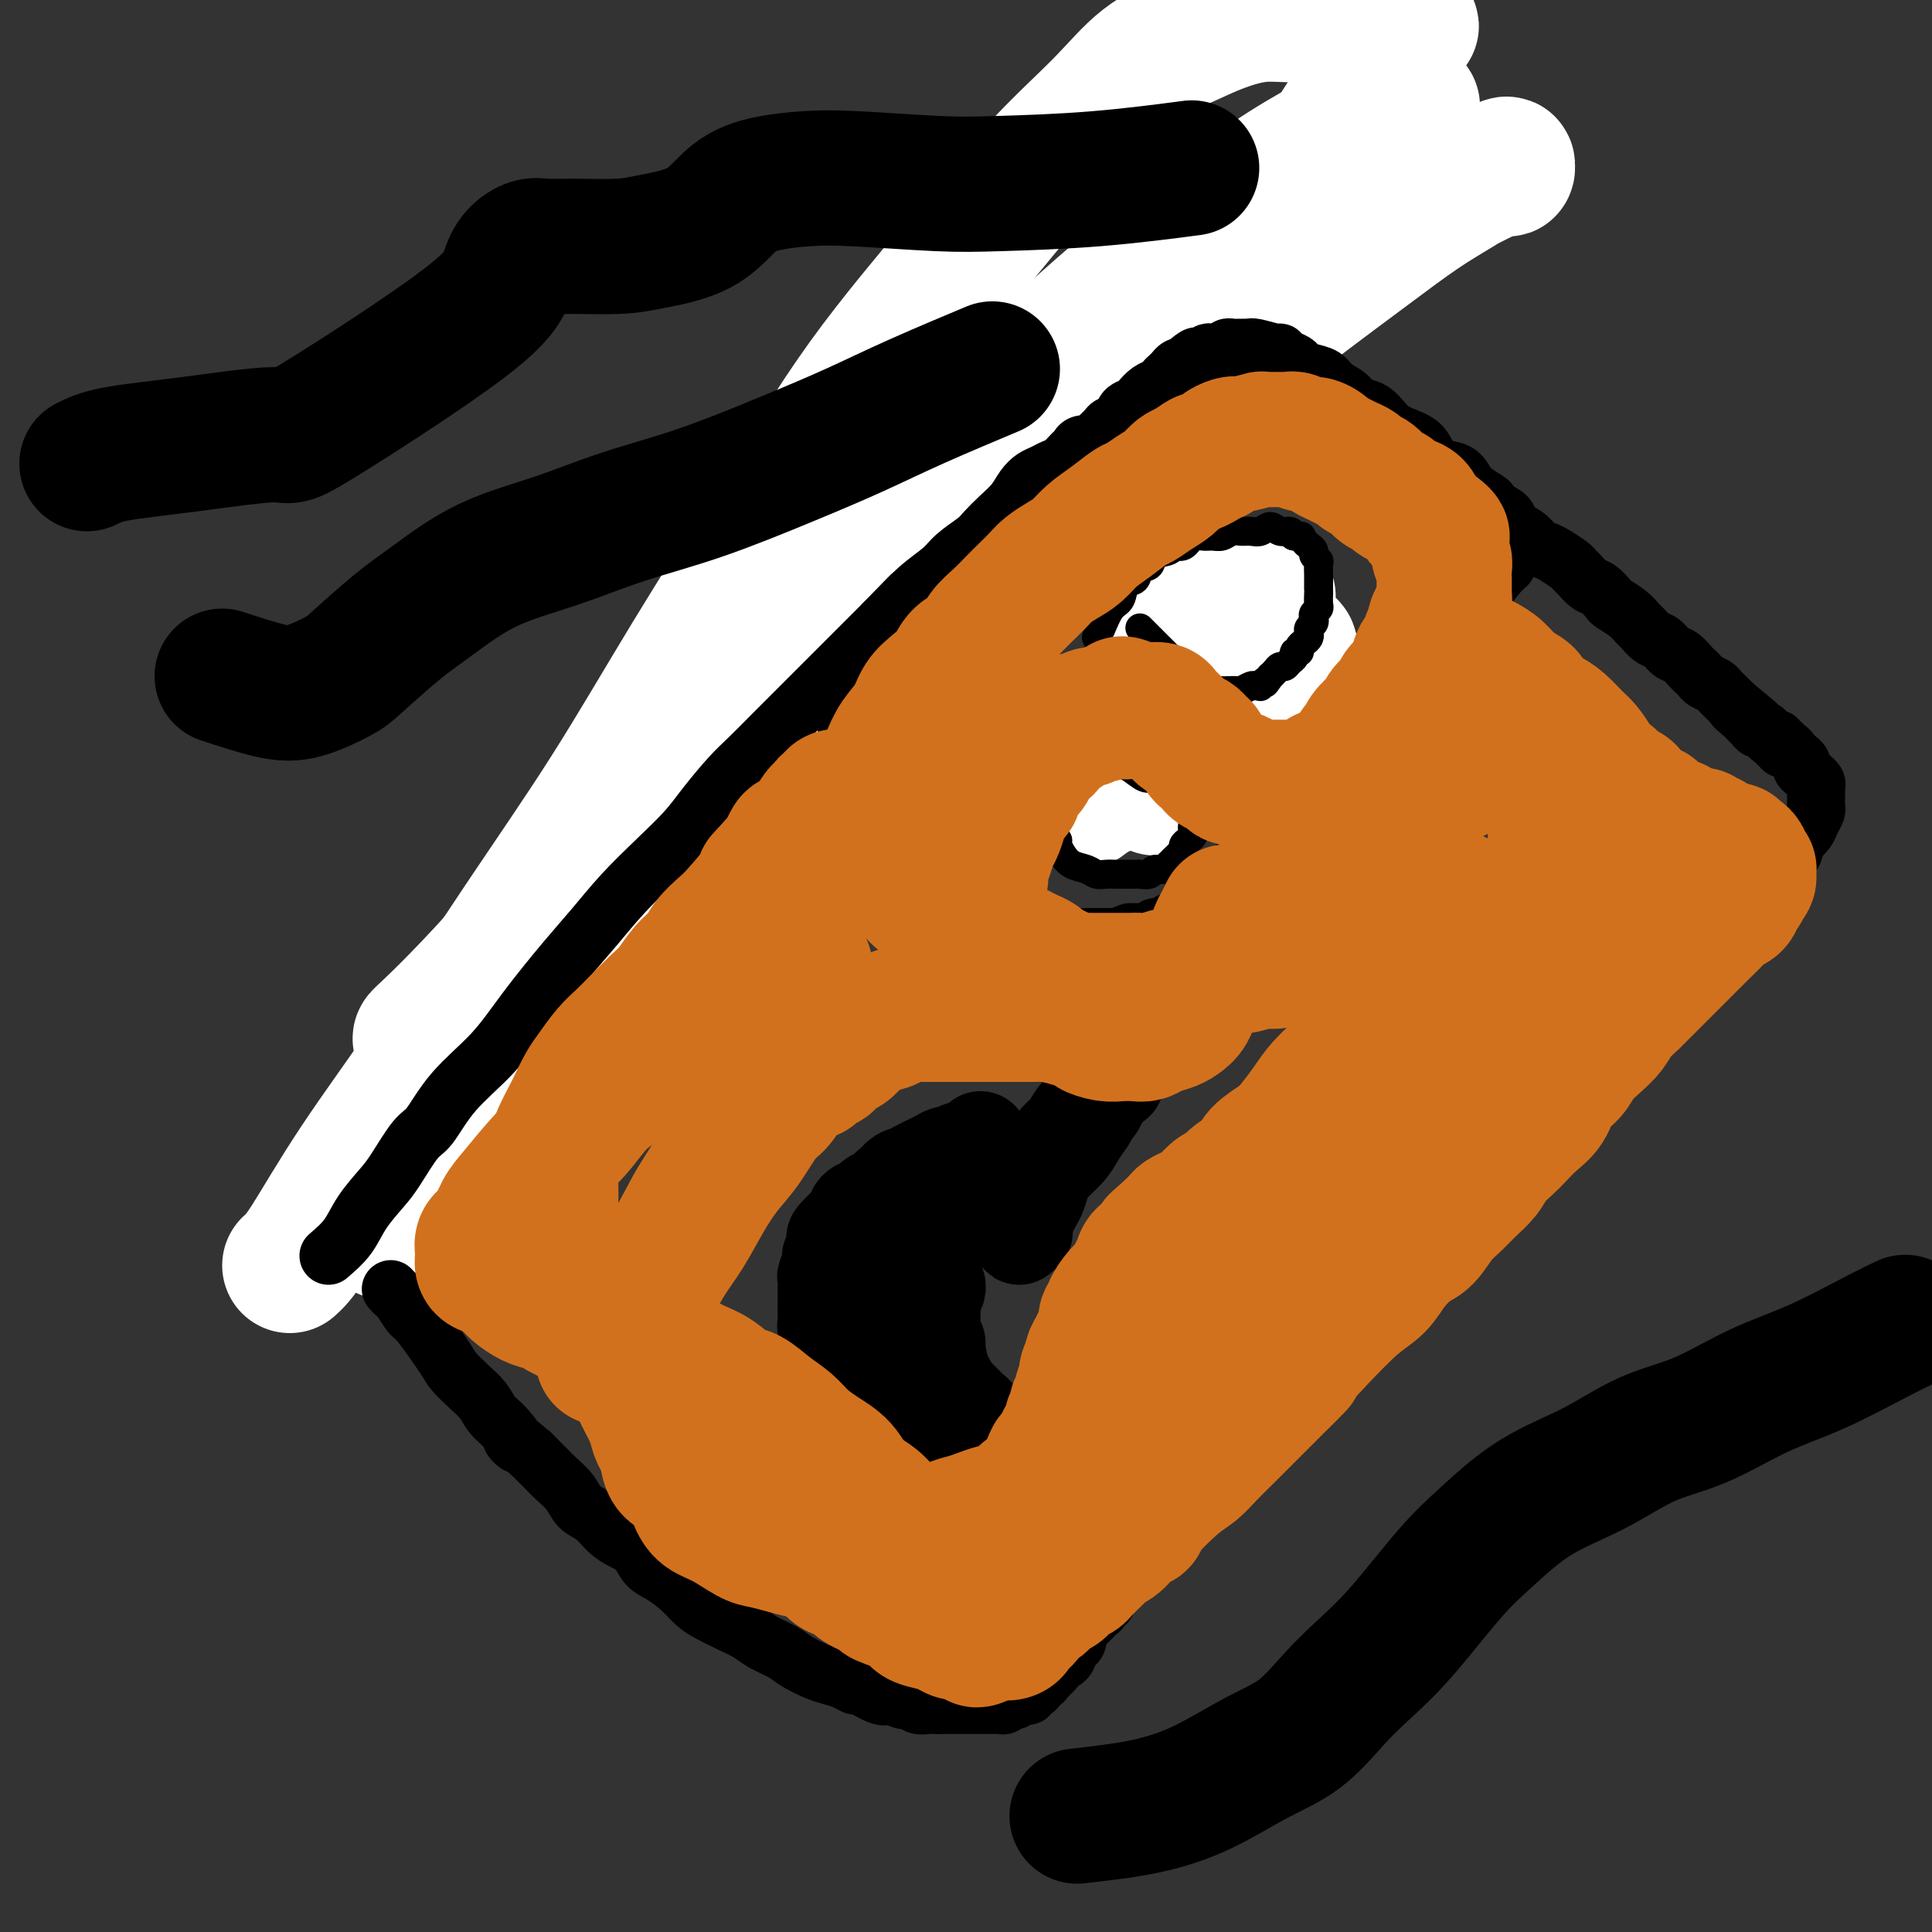 <svg viewBox='0 0 400 400' version='1.1' xmlns='http://www.w3.org/2000/svg' xmlns:xlink='http://www.w3.org/1999/xlink'><rect x="0" y="0" width="400" height="400" fill="#333333" stroke="none"/><g fill='none' stroke='#AD1419' stroke-width='12' stroke-linecap='round' stroke-linejoin='round'><path d='M74,235c1.527,-1.421 3.055,-2.843 4,-4c0.945,-1.157 1.309,-2.050 2,-3c0.691,-0.950 1.711,-1.959 3,-3c1.289,-1.041 2.848,-2.115 4,-3c1.152,-0.885 1.898,-1.581 3,-3c1.102,-1.419 2.559,-3.561 4,-5c1.441,-1.439 2.866,-2.176 5,-4c2.134,-1.824 4.978,-4.735 7,-7c2.022,-2.265 3.221,-3.882 5,-6c1.779,-2.118 4.137,-4.736 6,-7c1.863,-2.264 3.229,-4.174 5,-6c1.771,-1.826 3.946,-3.568 6,-6c2.054,-2.432 3.987,-5.553 6,-8c2.013,-2.447 4.105,-4.221 6,-6c1.895,-1.779 3.593,-3.562 5,-5c1.407,-1.438 2.521,-2.530 4,-4c1.479,-1.470 3.321,-3.319 5,-5c1.679,-1.681 3.194,-3.195 5,-5c1.806,-1.805 3.903,-3.903 6,-6'/><path d='M165,139c15.384,-15.686 8.344,-6.900 7,-5c-1.344,1.900 3.010,-3.086 6,-6c2.990,-2.914 4.618,-3.757 6,-5c1.382,-1.243 2.519,-2.887 4,-4c1.481,-1.113 3.308,-1.694 5,-3c1.692,-1.306 3.251,-3.336 5,-5c1.749,-1.664 3.688,-2.963 5,-4c1.312,-1.037 1.996,-1.814 3,-3c1.004,-1.186 2.327,-2.783 4,-4c1.673,-1.217 3.697,-2.055 5,-3c1.303,-0.945 1.885,-1.996 3,-3c1.115,-1.004 2.764,-1.960 4,-3c1.236,-1.040 2.060,-2.165 3,-3c0.940,-0.835 1.995,-1.379 3,-2c1.005,-0.621 1.960,-1.317 3,-2c1.040,-0.683 2.167,-1.353 3,-2c0.833,-0.647 1.374,-1.273 2,-2c0.626,-0.727 1.337,-1.557 2,-2c0.663,-0.443 1.277,-0.500 2,-1c0.723,-0.500 1.556,-1.443 2,-2c0.444,-0.557 0.500,-0.728 1,-1c0.500,-0.272 1.443,-0.646 2,-1c0.557,-0.354 0.726,-0.687 1,-1c0.274,-0.313 0.651,-0.606 1,-1c0.349,-0.394 0.671,-0.889 1,-1c0.329,-0.111 0.666,0.163 1,0c0.334,-0.163 0.664,-0.762 1,-1c0.336,-0.238 0.678,-0.115 1,0c0.322,0.115 0.625,0.223 1,0c0.375,-0.223 0.821,-0.778 1,-1c0.179,-0.222 0.089,-0.111 0,0'/><path d='M253,68c13.630,-10.923 3.704,-2.731 0,0c-3.704,2.731 -1.185,-0.000 0,-1c1.185,-1.000 1.035,-0.268 1,0c-0.035,0.268 0.043,0.072 0,0c-0.043,-0.072 -0.208,-0.019 0,0c0.208,0.019 0.788,0.005 1,0c0.212,-0.005 0.057,-0.001 0,0c-0.057,0.001 -0.015,0.000 0,0c0.015,-0.000 0.004,-0.000 0,0c-0.004,0.000 -0.002,0.000 0,0'/><path d='M255,67c0.309,-0.215 0.083,-0.254 0,0c-0.083,0.254 -0.022,0.799 0,1c0.022,0.201 0.006,0.057 0,0c-0.006,-0.057 -0.003,-0.029 0,0'/></g>
<g fill='none' stroke='#FFFFFF' stroke-width='28' stroke-linecap='round' stroke-linejoin='round'><path d='M60,262c0.929,-0.826 1.858,-1.651 4,-5c2.142,-3.349 5.498,-9.220 10,-16c4.502,-6.780 10.149,-14.469 16,-23c5.851,-8.531 11.905,-17.903 18,-27c6.095,-9.097 12.230,-17.919 18,-27c5.770,-9.081 11.174,-18.423 17,-28c5.826,-9.577 12.075,-19.391 18,-29c5.925,-9.609 11.526,-19.013 18,-28c6.474,-8.987 13.823,-17.555 20,-25c6.177,-7.445 11.184,-13.766 16,-19c4.816,-5.234 9.440,-9.382 13,-13c3.560,-3.618 6.055,-6.706 9,-9c2.945,-2.294 6.338,-3.795 9,-5c2.662,-1.205 4.592,-2.113 7,-3c2.408,-0.887 5.295,-1.754 8,-2c2.705,-0.246 5.228,0.130 7,0c1.772,-0.130 2.792,-0.767 4,-1c1.208,-0.233 2.602,-0.062 4,0c1.398,0.062 2.798,0.016 4,0c1.202,-0.016 2.206,-0.000 3,0c0.794,0.000 1.379,-0.015 2,0c0.621,0.015 1.277,0.059 2,0c0.723,-0.059 1.514,-0.223 2,0c0.486,0.223 0.666,0.833 1,1c0.334,0.167 0.821,-0.109 1,0c0.179,0.109 0.051,0.603 0,1c-0.051,0.397 -0.026,0.699 0,1'/><path d='M291,5c2.727,0.563 0.044,0.470 -1,1c-1.044,0.530 -0.451,1.683 -1,3c-0.549,1.317 -2.241,2.798 -7,10c-4.759,7.202 -12.584,20.126 -21,32c-8.416,11.874 -17.424,22.700 -26,34c-8.576,11.300 -16.722,23.075 -25,34c-8.278,10.925 -16.689,21.000 -24,30c-7.311,9.000 -13.520,16.923 -25,29c-11.480,12.077 -28.229,28.307 -36,36c-7.771,7.693 -6.564,6.850 -10,10c-3.436,3.150 -11.514,10.293 -17,15c-5.486,4.707 -8.381,6.977 -11,9c-2.619,2.023 -4.964,3.799 -6,5c-1.036,1.201 -0.764,1.827 -1,2c-0.236,0.173 -0.979,-0.108 0,-1c0.979,-0.892 3.682,-2.395 7,-5c3.318,-2.605 7.252,-6.311 15,-15c7.748,-8.689 19.311,-22.360 32,-37c12.689,-14.640 26.504,-30.247 40,-45c13.496,-14.753 26.673,-28.651 38,-40c11.327,-11.349 20.805,-20.149 30,-28c9.195,-7.851 18.109,-14.751 25,-20c6.891,-5.249 11.761,-8.845 16,-12c4.239,-3.155 7.847,-5.870 11,-8c3.153,-2.130 5.849,-3.676 8,-5c2.151,-1.324 3.756,-2.427 5,-3c1.244,-0.573 2.126,-0.618 3,-1c0.874,-0.382 1.739,-1.102 2,-1c0.261,0.102 -0.084,1.028 0,1c0.084,-0.028 0.595,-1.008 -2,0c-2.595,1.008 -8.298,4.004 -14,7'/><path d='M296,42c-9.725,5.260 -27.037,14.912 -41,24c-13.963,9.088 -24.577,17.614 -35,26c-10.423,8.386 -20.657,16.631 -30,25c-9.343,8.369 -17.796,16.862 -26,25c-8.204,8.138 -16.158,15.921 -23,23c-6.842,7.079 -12.572,13.456 -18,19c-5.428,5.544 -10.555,10.257 -15,14c-4.445,3.743 -8.208,6.517 -11,9c-2.792,2.483 -4.613,4.675 -6,6c-1.387,1.325 -2.339,1.784 -3,2c-0.661,0.216 -1.030,0.189 -1,0c0.030,-0.189 0.459,-0.541 2,-2c1.541,-1.459 4.196,-4.024 8,-8c3.804,-3.976 8.758,-9.364 16,-18c7.242,-8.636 16.771,-20.520 27,-33c10.229,-12.480 21.158,-25.554 32,-37c10.842,-11.446 21.597,-21.263 31,-30c9.403,-8.737 17.455,-16.394 25,-23c7.545,-6.606 14.583,-12.162 21,-17c6.417,-4.838 12.214,-8.956 17,-12c4.786,-3.044 8.561,-5.012 12,-7c3.439,-1.988 6.541,-3.997 9,-5c2.459,-1.003 4.274,-1.001 5,-1c0.726,0.001 0.363,0.000 0,0'/></g>
<g fill='none' stroke='#000000' stroke-width='12' stroke-linecap='round' stroke-linejoin='round'><path d='M68,260c1.455,-1.256 2.911,-2.511 4,-4c1.089,-1.489 1.813,-3.210 3,-5c1.187,-1.790 2.838,-3.649 4,-5c1.162,-1.351 1.835,-2.196 3,-4c1.165,-1.804 2.822,-4.568 4,-6c1.178,-1.432 1.878,-1.533 3,-3c1.122,-1.467 2.665,-4.301 5,-7c2.335,-2.699 5.462,-5.262 8,-8c2.538,-2.738 4.487,-5.651 7,-9c2.513,-3.349 5.589,-7.133 8,-10c2.411,-2.867 4.156,-4.817 6,-7c1.844,-2.183 3.788,-4.601 6,-7c2.212,-2.399 4.691,-4.780 7,-7c2.309,-2.220 4.446,-4.279 6,-6c1.554,-1.721 2.523,-3.104 4,-5c1.477,-1.896 3.461,-4.305 5,-6c1.539,-1.695 2.635,-2.676 4,-4c1.365,-1.324 3.001,-2.990 5,-5c1.999,-2.010 4.362,-4.365 6,-6c1.638,-1.635 2.553,-2.552 4,-4c1.447,-1.448 3.428,-3.428 5,-5c1.572,-1.572 2.735,-2.735 4,-4c1.265,-1.265 2.633,-2.633 4,-4'/><path d='M183,129c9.150,-9.442 5.026,-5.048 4,-4c-1.026,1.048 1.047,-1.251 3,-3c1.953,-1.749 3.786,-2.947 5,-4c1.214,-1.053 1.809,-1.962 3,-3c1.191,-1.038 2.976,-2.207 4,-3c1.024,-0.793 1.285,-1.210 2,-2c0.715,-0.790 1.882,-1.952 3,-3c1.118,-1.048 2.186,-1.983 3,-3c0.814,-1.017 1.373,-2.117 2,-3c0.627,-0.883 1.324,-1.550 2,-2c0.676,-0.450 1.333,-0.684 2,-1c0.667,-0.316 1.343,-0.716 2,-1c0.657,-0.284 1.293,-0.454 2,-1c0.707,-0.546 1.484,-1.469 2,-2c0.516,-0.531 0.772,-0.671 1,-1c0.228,-0.329 0.427,-0.848 1,-1c0.573,-0.152 1.520,0.062 2,0c0.480,-0.062 0.495,-0.402 1,-1c0.505,-0.598 1.501,-1.456 2,-2c0.499,-0.544 0.500,-0.775 1,-1c0.500,-0.225 1.499,-0.445 2,-1c0.501,-0.555 0.505,-1.444 1,-2c0.495,-0.556 1.480,-0.779 2,-1c0.520,-0.221 0.573,-0.440 1,-1c0.427,-0.560 1.228,-1.459 2,-2c0.772,-0.541 1.516,-0.723 2,-1c0.484,-0.277 0.707,-0.649 1,-1c0.293,-0.351 0.656,-0.682 1,-1c0.344,-0.318 0.670,-0.624 1,-1c0.330,-0.376 0.666,-0.822 1,-1c0.334,-0.178 0.667,-0.089 1,0'/><path d='M245,76c4.914,-3.796 1.698,-1.788 1,-1c-0.698,0.788 1.122,0.354 2,0c0.878,-0.354 0.813,-0.630 1,-1c0.187,-0.370 0.627,-0.835 1,-1c0.373,-0.165 0.678,-0.030 1,0c0.322,0.030 0.661,-0.044 1,0c0.339,0.044 0.676,0.208 1,0c0.324,-0.208 0.633,-0.787 1,-1c0.367,-0.213 0.792,-0.058 1,0c0.208,0.058 0.199,0.020 1,0c0.801,-0.020 2.410,-0.020 3,0c0.590,0.020 0.160,0.061 0,0c-0.160,-0.061 -0.050,-0.224 1,0c1.050,0.224 3.040,0.833 4,1c0.960,0.167 0.889,-0.110 1,0c0.111,0.110 0.404,0.606 1,1c0.596,0.394 1.495,0.686 2,1c0.505,0.314 0.614,0.650 1,1c0.386,0.350 1.047,0.714 2,1c0.953,0.286 2.198,0.495 3,1c0.802,0.505 1.163,1.308 2,2c0.837,0.692 2.151,1.274 3,2c0.849,0.726 1.232,1.597 2,2c0.768,0.403 1.920,0.338 3,1c1.080,0.662 2.088,2.051 3,3c0.912,0.949 1.728,1.457 3,2c1.272,0.543 2.998,1.121 4,2c1.002,0.879 1.279,2.060 2,3c0.721,0.940 1.886,1.638 3,2c1.114,0.362 2.175,0.389 3,1c0.825,0.611 1.412,1.805 2,3'/><path d='M304,101c6.794,4.689 3.778,2.411 3,2c-0.778,-0.411 0.683,1.045 2,2c1.317,0.955 2.489,1.408 3,2c0.511,0.592 0.362,1.323 1,2c0.638,0.677 2.062,1.298 3,2c0.938,0.702 1.389,1.484 2,2c0.611,0.516 1.381,0.767 2,1c0.619,0.233 1.086,0.448 2,1c0.914,0.552 2.275,1.442 3,2c0.725,0.558 0.814,0.783 1,1c0.186,0.217 0.468,0.424 1,1c0.532,0.576 1.315,1.519 2,2c0.685,0.481 1.273,0.500 2,1c0.727,0.500 1.595,1.481 2,2c0.405,0.519 0.349,0.577 1,1c0.651,0.423 2.009,1.211 3,2c0.991,0.789 1.617,1.577 2,2c0.383,0.423 0.525,0.479 1,1c0.475,0.521 1.283,1.505 2,2c0.717,0.495 1.344,0.500 2,1c0.656,0.500 1.342,1.496 2,2c0.658,0.504 1.289,0.516 2,1c0.711,0.484 1.504,1.439 2,2c0.496,0.561 0.696,0.728 1,1c0.304,0.272 0.711,0.650 1,1c0.289,0.350 0.459,0.671 1,1c0.541,0.329 1.454,0.665 2,1c0.546,0.335 0.724,0.667 1,1c0.276,0.333 0.651,0.667 1,1c0.349,0.333 0.671,0.667 1,1c0.329,0.333 0.664,0.667 1,1'/><path d='M359,146c8.687,7.140 2.905,2.492 1,1c-1.905,-1.492 0.067,0.174 1,1c0.933,0.826 0.827,0.812 1,1c0.173,0.188 0.623,0.576 1,1c0.377,0.424 0.679,0.883 1,1c0.321,0.117 0.659,-0.108 1,0c0.341,0.108 0.684,0.550 1,1c0.316,0.450 0.606,0.909 1,1c0.394,0.091 0.893,-0.187 1,0c0.107,0.187 -0.179,0.837 0,1c0.179,0.163 0.823,-0.163 1,0c0.177,0.163 -0.111,0.813 0,1c0.111,0.187 0.622,-0.091 1,0c0.378,0.091 0.622,0.549 1,1c0.378,0.451 0.888,0.894 1,1c0.112,0.106 -0.176,-0.125 0,0c0.176,0.125 0.817,0.607 1,1c0.183,0.393 -0.091,0.697 0,1c0.091,0.303 0.546,0.606 1,1c0.454,0.394 0.906,0.879 1,1c0.094,0.121 -0.171,-0.122 0,0c0.171,0.122 0.778,0.610 1,1c0.222,0.390 0.059,0.682 0,1c-0.059,0.318 -0.015,0.662 0,1c0.015,0.338 0.001,0.671 0,1c-0.001,0.329 0.012,0.654 0,1c-0.012,0.346 -0.047,0.711 0,1c0.047,0.289 0.178,0.500 0,1c-0.178,0.500 -0.663,1.288 -1,2c-0.337,0.712 -0.525,1.346 -1,2c-0.475,0.654 -1.238,1.327 -2,2'/><path d='M372,174c-0.611,2.568 -0.639,2.486 -1,3c-0.361,0.514 -1.055,1.622 -2,3c-0.945,1.378 -2.140,3.027 -3,4c-0.860,0.973 -1.385,1.270 -2,2c-0.615,0.730 -1.320,1.892 -2,3c-0.680,1.108 -1.334,2.162 -2,3c-0.666,0.838 -1.344,1.461 -2,2c-0.656,0.539 -1.289,0.995 -2,2c-0.711,1.005 -1.500,2.559 -2,3c-0.500,0.441 -0.711,-0.233 -1,0c-0.289,0.233 -0.655,1.372 -1,2c-0.345,0.628 -0.670,0.745 -1,1c-0.330,0.255 -0.665,0.650 -1,1c-0.335,0.350 -0.671,0.656 -1,1c-0.329,0.344 -0.650,0.726 -1,1c-0.350,0.274 -0.727,0.441 -1,1c-0.273,0.559 -0.440,1.511 -1,2c-0.560,0.489 -1.511,0.515 -2,1c-0.489,0.485 -0.515,1.429 -1,2c-0.485,0.571 -1.428,0.768 -2,1c-0.572,0.232 -0.773,0.499 -1,1c-0.227,0.501 -0.480,1.236 -1,2c-0.520,0.764 -1.305,1.557 -2,2c-0.695,0.443 -1.298,0.537 -2,1c-0.702,0.463 -1.501,1.294 -2,2c-0.499,0.706 -0.697,1.288 -1,2c-0.303,0.712 -0.711,1.556 -1,2c-0.289,0.444 -0.459,0.490 -1,1c-0.541,0.510 -1.453,1.483 -2,2c-0.547,0.517 -0.728,0.576 -1,1c-0.272,0.424 -0.636,1.212 -1,2'/><path d='M326,230c-7.515,8.858 -3.304,3.004 -2,1c1.304,-2.004 -0.299,-0.156 -1,1c-0.701,1.156 -0.500,1.621 -1,2c-0.500,0.379 -1.700,0.673 -2,1c-0.300,0.327 0.299,0.686 0,1c-0.299,0.314 -1.495,0.584 -2,1c-0.505,0.416 -0.319,0.980 -1,2c-0.681,1.020 -2.228,2.496 -3,3c-0.772,0.504 -0.770,0.037 -1,0c-0.230,-0.037 -0.691,0.357 -1,1c-0.309,0.643 -0.467,1.533 -1,2c-0.533,0.467 -1.441,0.509 -2,1c-0.559,0.491 -0.770,1.430 -1,2c-0.230,0.570 -0.481,0.771 -1,1c-0.519,0.229 -1.308,0.485 -2,1c-0.692,0.515 -1.287,1.289 -2,2c-0.713,0.711 -1.543,1.360 -2,2c-0.457,0.640 -0.541,1.270 -1,2c-0.459,0.730 -1.293,1.560 -2,2c-0.707,0.440 -1.288,0.489 -2,1c-0.712,0.511 -1.557,1.484 -2,2c-0.443,0.516 -0.485,0.576 -1,1c-0.515,0.424 -1.503,1.213 -2,2c-0.497,0.787 -0.504,1.573 -1,2c-0.496,0.427 -1.481,0.495 -2,1c-0.519,0.505 -0.573,1.448 -1,2c-0.427,0.552 -1.228,0.715 -2,1c-0.772,0.285 -1.516,0.692 -2,1c-0.484,0.308 -0.710,0.517 -1,1c-0.290,0.483 -0.645,1.242 -1,2'/><path d='M281,274c-7.301,7.002 -3.055,2.506 -2,1c1.055,-1.506 -1.082,-0.024 -2,1c-0.918,1.024 -0.617,1.588 -1,2c-0.383,0.412 -1.450,0.673 -2,1c-0.550,0.327 -0.581,0.721 -1,1c-0.419,0.279 -1.224,0.442 -2,1c-0.776,0.558 -1.521,1.512 -2,2c-0.479,0.488 -0.691,0.511 -1,1c-0.309,0.489 -0.717,1.444 -1,2c-0.283,0.556 -0.443,0.711 -1,1c-0.557,0.289 -1.510,0.710 -2,1c-0.490,0.290 -0.516,0.449 -1,1c-0.484,0.551 -1.425,1.495 -2,2c-0.575,0.505 -0.784,0.572 -1,1c-0.216,0.428 -0.438,1.218 -1,2c-0.562,0.782 -1.464,1.557 -2,2c-0.536,0.443 -0.707,0.555 -1,1c-0.293,0.445 -0.708,1.222 -1,2c-0.292,0.778 -0.460,1.555 -1,2c-0.540,0.445 -1.453,0.557 -2,1c-0.547,0.443 -0.728,1.217 -1,2c-0.272,0.783 -0.636,1.575 -1,2c-0.364,0.425 -0.727,0.481 -1,1c-0.273,0.519 -0.454,1.500 -1,2c-0.546,0.500 -1.457,0.519 -2,1c-0.543,0.481 -0.719,1.424 -1,2c-0.281,0.576 -0.666,0.784 -1,1c-0.334,0.216 -0.615,0.439 -1,1c-0.385,0.561 -0.873,1.459 -1,2c-0.127,0.541 0.107,0.726 0,1c-0.107,0.274 -0.553,0.637 -1,1'/><path d='M241,318c-3.273,4.356 -1.455,1.745 -1,1c0.455,-0.745 -0.452,0.377 -1,1c-0.548,0.623 -0.738,0.746 -1,1c-0.262,0.254 -0.595,0.640 -1,1c-0.405,0.360 -0.882,0.693 -1,1c-0.118,0.307 0.122,0.589 0,1c-0.122,0.411 -0.606,0.950 -1,1c-0.394,0.050 -0.697,-0.390 -1,0c-0.303,0.390 -0.606,1.610 -1,2c-0.394,0.390 -0.880,-0.051 -1,0c-0.120,0.051 0.127,0.592 0,1c-0.127,0.408 -0.626,0.683 -1,1c-0.374,0.317 -0.621,0.676 -1,1c-0.379,0.324 -0.889,0.612 -1,1c-0.111,0.388 0.178,0.878 0,1c-0.178,0.122 -0.821,-0.122 -1,0c-0.179,0.122 0.107,0.610 0,1c-0.107,0.390 -0.607,0.682 -1,1c-0.393,0.318 -0.680,0.663 -1,1c-0.320,0.337 -0.673,0.668 -1,1c-0.327,0.332 -0.626,0.666 -1,1c-0.374,0.334 -0.822,0.667 -1,1c-0.178,0.333 -0.085,0.666 0,1c0.085,0.334 0.164,0.667 0,1c-0.164,0.333 -0.570,0.664 -1,1c-0.430,0.336 -0.885,0.678 -1,1c-0.115,0.322 0.110,0.625 0,1c-0.110,0.375 -0.555,0.822 -1,1c-0.445,0.178 -0.889,0.086 -1,0c-0.111,-0.086 0.111,-0.168 0,0c-0.111,0.168 -0.556,0.584 -1,1'/><path d='M218,345c-3.576,4.112 -1.014,0.890 0,0c1.014,-0.890 0.482,0.550 0,1c-0.482,0.450 -0.913,-0.091 -1,0c-0.087,0.091 0.169,0.813 0,1c-0.169,0.187 -0.762,-0.161 -1,0c-0.238,0.161 -0.119,0.832 0,1c0.119,0.168 0.238,-0.166 0,0c-0.238,0.166 -0.834,0.833 -1,1c-0.166,0.167 0.096,-0.165 0,0c-0.096,0.165 -0.550,0.828 -1,1c-0.450,0.172 -0.895,-0.146 -1,0c-0.105,0.146 0.130,0.757 0,1c-0.130,0.243 -0.626,0.117 -1,0c-0.374,-0.117 -0.625,-0.224 -1,0c-0.375,0.224 -0.874,0.778 -1,1c-0.126,0.222 0.120,0.112 0,0c-0.120,-0.112 -0.606,-0.226 -1,0c-0.394,0.226 -0.697,0.793 -1,1c-0.303,0.207 -0.606,0.056 -1,0c-0.394,-0.056 -0.879,-0.015 -1,0c-0.121,0.015 0.122,0.004 0,0c-0.122,-0.004 -0.609,-0.001 -1,0c-0.391,0.001 -0.686,0.000 -1,0c-0.314,-0.000 -0.647,-0.000 -1,0c-0.353,0.000 -0.725,0.000 -1,0c-0.275,-0.000 -0.454,-0.000 -1,0c-0.546,0.000 -1.458,0.000 -2,0c-0.542,-0.000 -0.712,-0.000 -1,0c-0.288,0.000 -0.693,0.000 -1,0c-0.307,-0.000 -0.516,-0.000 -1,0c-0.484,0.000 -1.242,0.000 -2,0'/><path d='M194,353c-2.507,-0.017 -1.775,-0.061 -2,0c-0.225,0.061 -1.408,0.226 -2,0c-0.592,-0.226 -0.593,-0.843 -1,-1c-0.407,-0.157 -1.220,0.146 -2,0c-0.780,-0.146 -1.528,-0.742 -2,-1c-0.472,-0.258 -0.667,-0.177 -1,0c-0.333,0.177 -0.802,0.451 -2,0c-1.198,-0.451 -3.124,-1.626 -4,-2c-0.876,-0.374 -0.703,0.051 -1,0c-0.297,-0.051 -1.064,-0.580 -2,-1c-0.936,-0.420 -2.039,-0.731 -3,-1c-0.961,-0.269 -1.778,-0.495 -3,-1c-1.222,-0.505 -2.847,-1.290 -4,-2c-1.153,-0.710 -1.835,-1.345 -3,-2c-1.165,-0.655 -2.815,-1.329 -4,-2c-1.185,-0.671 -1.905,-1.337 -3,-2c-1.095,-0.663 -2.565,-1.322 -4,-2c-1.435,-0.678 -2.836,-1.374 -4,-2c-1.164,-0.626 -2.093,-1.183 -3,-2c-0.907,-0.817 -1.793,-1.896 -3,-3c-1.207,-1.104 -2.735,-2.234 -4,-3c-1.265,-0.766 -2.267,-1.168 -3,-2c-0.733,-0.832 -1.198,-2.095 -2,-3c-0.802,-0.905 -1.943,-1.452 -3,-2c-1.057,-0.548 -2.030,-1.095 -3,-2c-0.970,-0.905 -1.936,-2.167 -3,-3c-1.064,-0.833 -2.227,-1.237 -3,-2c-0.773,-0.763 -1.156,-1.885 -2,-3c-0.844,-1.115 -2.150,-2.223 -3,-3c-0.850,-0.777 -1.243,-1.222 -2,-2c-0.757,-0.778 -1.879,-1.889 -3,-3'/><path d='M110,301c-6.325,-5.414 -3.637,-2.450 -3,-2c0.637,0.450 -0.778,-1.613 -2,-3c-1.222,-1.387 -2.249,-2.099 -3,-3c-0.751,-0.901 -1.224,-1.990 -2,-3c-0.776,-1.010 -1.856,-1.942 -3,-3c-1.144,-1.058 -2.352,-2.241 -3,-3c-0.648,-0.759 -0.737,-1.092 -2,-3c-1.263,-1.908 -3.701,-5.391 -5,-7c-1.299,-1.609 -1.459,-1.346 -2,-2c-0.541,-0.654 -1.465,-2.227 -2,-3c-0.535,-0.773 -0.683,-0.747 -1,-1c-0.317,-0.253 -0.805,-0.787 -1,-1c-0.195,-0.213 -0.098,-0.107 0,0'/><path d='M312,117c-0.573,0.490 -1.146,0.980 -2,2c-0.854,1.020 -1.990,2.569 -3,4c-1.010,1.431 -1.894,2.742 -3,4c-1.106,1.258 -2.435,2.462 -3,3c-0.565,0.538 -0.367,0.411 -1,1c-0.633,0.589 -2.099,1.894 -3,3c-0.901,1.106 -1.238,2.014 -2,3c-0.762,0.986 -1.951,2.049 -3,3c-1.049,0.951 -1.959,1.790 -3,3c-1.041,1.210 -2.211,2.793 -3,4c-0.789,1.207 -1.195,2.039 -2,3c-0.805,0.961 -2.010,2.051 -3,3c-0.990,0.949 -1.767,1.755 -2,2c-0.233,0.245 0.076,-0.073 -1,1c-1.076,1.073 -3.538,3.536 -6,6'/><path d='M272,162c-6.834,7.255 -3.918,2.892 -3,2c0.918,-0.892 -0.163,1.686 -1,3c-0.837,1.314 -1.431,1.364 -2,2c-0.569,0.636 -1.112,1.857 -2,3c-0.888,1.143 -2.122,2.208 -3,3c-0.878,0.792 -1.401,1.312 -2,2c-0.599,0.688 -1.273,1.545 -2,2c-0.727,0.455 -1.508,0.508 -2,1c-0.492,0.492 -0.696,1.423 -1,2c-0.304,0.577 -0.708,0.798 -1,1c-0.292,0.202 -0.474,0.383 -1,1c-0.526,0.617 -1.398,1.671 -2,2c-0.602,0.329 -0.935,-0.066 -1,0c-0.065,0.066 0.136,0.592 0,1c-0.136,0.408 -0.610,0.697 -1,1c-0.390,0.303 -0.696,0.621 -1,1c-0.304,0.379 -0.606,0.820 -1,1c-0.394,0.180 -0.880,0.100 -1,0c-0.120,-0.100 0.126,-0.219 0,0c-0.126,0.219 -0.625,0.777 -1,1c-0.375,0.223 -0.625,0.113 -1,0c-0.375,-0.113 -0.874,-0.227 -1,0c-0.126,0.227 0.121,0.797 0,1c-0.121,0.203 -0.610,0.040 -1,0c-0.390,-0.040 -0.682,0.042 -1,0c-0.318,-0.042 -0.663,-0.207 -1,0c-0.337,0.207 -0.668,0.788 -1,1c-0.332,0.212 -0.666,0.057 -1,0c-0.334,-0.057 -0.667,-0.015 -1,0c-0.333,0.015 -0.667,0.004 -1,0c-0.333,-0.004 -0.667,-0.002 -1,0'/><path d='M234,193c-2.262,0.691 -1.919,0.917 -2,1c-0.081,0.083 -0.588,0.022 -1,0c-0.412,-0.022 -0.730,-0.006 -1,0c-0.270,0.006 -0.491,0.001 -1,0c-0.509,-0.001 -1.305,0.000 -2,0c-0.695,-0.000 -1.288,-0.003 -2,0c-0.712,0.003 -1.543,0.012 -2,0c-0.457,-0.012 -0.540,-0.044 -1,0c-0.460,0.044 -1.296,0.164 -2,0c-0.704,-0.164 -1.277,-0.611 -2,-1c-0.723,-0.389 -1.596,-0.718 -2,-1c-0.404,-0.282 -0.339,-0.516 -1,-1c-0.661,-0.484 -2.049,-1.217 -3,-2c-0.951,-0.783 -1.466,-1.617 -2,-2c-0.534,-0.383 -1.088,-0.315 -2,-1c-0.912,-0.685 -2.184,-2.123 -3,-3c-0.816,-0.877 -1.177,-1.192 -2,-2c-0.823,-0.808 -2.107,-2.107 -3,-3c-0.893,-0.893 -1.394,-1.379 -2,-2c-0.606,-0.621 -1.317,-1.378 -2,-2c-0.683,-0.622 -1.337,-1.111 -2,-2c-0.663,-0.889 -1.333,-2.178 -2,-3c-0.667,-0.822 -1.329,-1.177 -2,-2c-0.671,-0.823 -1.351,-2.113 -2,-3c-0.649,-0.887 -1.268,-1.372 -2,-2c-0.732,-0.628 -1.576,-1.401 -2,-2c-0.424,-0.599 -0.429,-1.025 -1,-2c-0.571,-0.975 -1.710,-2.498 -2,-3c-0.290,-0.502 0.268,0.019 0,0c-0.268,-0.019 -1.362,-0.577 -2,-1c-0.638,-0.423 -0.819,-0.712 -1,-1'/><path d='M178,153c-5.911,-6.289 -1.689,-2.511 0,-1c1.689,1.511 0.844,0.756 0,0'/><path d='M237,136c0.756,-1.066 1.512,-2.131 2,-3c0.488,-0.869 0.708,-1.541 1,-2c0.292,-0.459 0.655,-0.704 1,-1c0.345,-0.296 0.670,-0.643 1,-1c0.330,-0.357 0.665,-0.723 1,-1c0.335,-0.277 0.671,-0.466 1,-1c0.329,-0.534 0.650,-1.415 1,-2c0.350,-0.585 0.730,-0.875 1,-1c0.270,-0.125 0.429,-0.086 1,0c0.571,0.086 1.553,0.220 2,0c0.447,-0.220 0.360,-0.795 1,-1c0.640,-0.205 2.006,-0.042 3,0c0.994,0.042 1.616,-0.037 2,0c0.384,0.037 0.529,0.191 1,0c0.471,-0.191 1.267,-0.727 2,-1c0.733,-0.273 1.402,-0.284 2,0c0.598,0.284 1.126,0.864 2,1c0.874,0.136 2.093,-0.171 3,0c0.907,0.171 1.501,0.819 2,1c0.499,0.181 0.904,-0.105 1,0c0.096,0.105 -0.115,0.601 0,1c0.115,0.399 0.558,0.699 1,1'/><path d='M269,126c1.574,1.021 1.010,1.573 1,2c-0.010,0.427 0.534,0.730 1,1c0.466,0.270 0.853,0.506 1,1c0.147,0.494 0.055,1.246 0,2c-0.055,0.754 -0.074,1.509 0,2c0.074,0.491 0.241,0.718 0,1c-0.241,0.282 -0.891,0.618 -1,1c-0.109,0.382 0.322,0.808 0,2c-0.322,1.192 -1.399,3.149 -2,4c-0.601,0.851 -0.727,0.595 -1,1c-0.273,0.405 -0.692,1.470 -1,2c-0.308,0.530 -0.504,0.523 -1,1c-0.496,0.477 -1.292,1.437 -2,2c-0.708,0.563 -1.326,0.728 -2,1c-0.674,0.272 -1.402,0.651 -2,1c-0.598,0.349 -1.066,0.668 -2,1c-0.934,0.332 -2.334,0.678 -3,1c-0.666,0.322 -0.597,0.622 -1,1c-0.403,0.378 -1.277,0.834 -2,1c-0.723,0.166 -1.294,0.041 -2,0c-0.706,-0.041 -1.548,0.003 -2,0c-0.452,-0.003 -0.513,-0.053 -1,0c-0.487,0.053 -1.398,0.210 -2,0c-0.602,-0.210 -0.893,-0.787 -1,-1c-0.107,-0.213 -0.031,-0.061 0,0c0.031,0.061 0.015,0.030 0,0'/></g>
<g fill='none' stroke='#FFFFFF' stroke-width='28' stroke-linecap='round' stroke-linejoin='round'><path d='M236,143c0.242,-0.476 0.485,-0.951 2,-3c1.515,-2.049 4.304,-5.671 6,-8c1.696,-2.329 2.300,-3.366 3,-4c0.700,-0.634 1.495,-0.864 2,-1c0.505,-0.136 0.721,-0.177 1,0c0.279,0.177 0.622,0.570 1,1c0.378,0.430 0.793,0.895 1,1c0.207,0.105 0.207,-0.149 -1,2c-1.207,2.149 -3.623,6.703 -6,10c-2.377,3.297 -4.717,5.338 -7,8c-2.283,2.662 -4.510,5.946 -6,8c-1.490,2.054 -2.244,2.880 -3,4c-0.756,1.120 -1.513,2.536 -2,3c-0.487,0.464 -0.705,-0.023 -1,0c-0.295,0.023 -0.669,0.556 -1,1c-0.331,0.444 -0.621,0.797 -1,1c-0.379,0.203 -0.847,0.254 -1,0c-0.153,-0.254 0.008,-0.815 0,-1c-0.008,-0.185 -0.184,0.004 0,0c0.184,-0.004 0.728,-0.202 1,-1c0.272,-0.798 0.274,-2.198 1,-3c0.726,-0.802 2.178,-1.008 3,-2c0.822,-0.992 1.014,-2.771 2,-4c0.986,-1.229 2.765,-1.908 4,-3c1.235,-1.092 1.924,-2.598 3,-4c1.076,-1.402 2.538,-2.701 4,-4'/><path d='M241,144c3.383,-3.853 3.340,-2.486 4,-3c0.660,-0.514 2.023,-2.908 3,-4c0.977,-1.092 1.567,-0.881 2,-1c0.433,-0.119 0.709,-0.568 1,-1c0.291,-0.432 0.599,-0.848 1,-1c0.401,-0.152 0.896,-0.041 1,0c0.104,0.041 -0.182,0.011 0,0c0.182,-0.011 0.832,-0.002 1,0c0.168,0.002 -0.147,-0.002 0,0c0.147,0.002 0.757,0.012 1,0c0.243,-0.012 0.121,-0.044 0,0c-0.121,0.044 -0.240,0.166 0,0c0.240,-0.166 0.837,-0.618 1,-1c0.163,-0.382 -0.110,-0.694 0,-1c0.110,-0.306 0.603,-0.607 1,-1c0.397,-0.393 0.699,-0.879 1,-1c0.301,-0.121 0.601,0.121 1,0c0.399,-0.121 0.895,-0.606 1,-1c0.105,-0.394 -0.182,-0.698 0,-1c0.182,-0.302 0.834,-0.603 1,-1c0.166,-0.397 -0.154,-0.891 0,-1c0.154,-0.109 0.784,0.167 1,0c0.216,-0.167 0.020,-0.776 0,-1c-0.020,-0.224 0.137,-0.064 0,0c-0.137,0.064 -0.569,0.032 -1,0'/><path d='M261,125c3.067,-2.972 0.735,-0.903 0,0c-0.735,0.903 0.127,0.641 0,1c-0.127,0.359 -1.244,1.338 -2,2c-0.756,0.662 -1.151,1.007 -2,2c-0.849,0.993 -2.151,2.633 -3,4c-0.849,1.367 -1.246,2.460 -3,5c-1.754,2.540 -4.866,6.526 -7,10c-2.134,3.474 -3.291,6.436 -4,8c-0.709,1.564 -0.971,1.729 -1,2c-0.029,0.271 0.177,0.648 0,1c-0.177,0.352 -0.735,0.680 -1,1c-0.265,0.320 -0.238,0.634 0,1c0.238,0.366 0.686,0.786 1,1c0.314,0.214 0.495,0.224 1,0c0.505,-0.224 1.335,-0.682 2,-1c0.665,-0.318 1.164,-0.498 2,-1c0.836,-0.502 2.010,-1.327 3,-2c0.990,-0.673 1.798,-1.195 3,-2c1.202,-0.805 2.798,-1.892 4,-3c1.202,-1.108 2.009,-2.237 3,-3c0.991,-0.763 2.164,-1.160 3,-2c0.836,-0.840 1.333,-2.123 2,-3c0.667,-0.877 1.503,-1.348 2,-2c0.497,-0.652 0.655,-1.484 1,-2c0.345,-0.516 0.877,-0.716 1,-1c0.123,-0.284 -0.163,-0.654 0,-1c0.163,-0.346 0.775,-0.670 1,-1c0.225,-0.330 0.064,-0.666 0,-1c-0.064,-0.334 -0.032,-0.667 0,-1'/><path d='M267,137c1.083,-2.078 0.290,-1.274 0,-1c-0.290,0.274 -0.077,0.017 0,0c0.077,-0.017 0.017,0.205 0,0c-0.017,-0.205 0.011,-0.837 0,-1c-0.011,-0.163 -0.059,0.142 0,0c0.059,-0.142 0.224,-0.733 0,-1c-0.224,-0.267 -0.837,-0.212 -1,0c-0.163,0.212 0.126,0.581 0,1c-0.126,0.419 -0.666,0.888 -1,1c-0.334,0.112 -0.462,-0.135 -1,0c-0.538,0.135 -1.485,0.650 -2,1c-0.515,0.350 -0.599,0.534 -1,1c-0.401,0.466 -1.120,1.214 -2,2c-0.880,0.786 -1.921,1.608 -3,2c-1.079,0.392 -2.196,0.352 -3,1c-0.804,0.648 -1.293,1.982 -2,3c-0.707,1.018 -1.630,1.719 -2,2c-0.370,0.281 -0.185,0.140 0,0'/></g>
<g fill='none' stroke='#000000' stroke-width='6' stroke-linecap='round' stroke-linejoin='round'><path d='M227,132c0.253,-0.430 0.506,-0.859 1,-2c0.494,-1.141 1.230,-2.992 2,-4c0.770,-1.008 1.572,-1.172 2,-2c0.428,-0.828 0.480,-2.320 1,-3c0.520,-0.680 1.509,-0.549 2,-1c0.491,-0.451 0.484,-1.484 1,-2c0.516,-0.516 1.556,-0.514 2,-1c0.444,-0.486 0.293,-1.458 1,-2c0.707,-0.542 2.272,-0.653 3,-1c0.728,-0.347 0.618,-0.930 1,-1c0.382,-0.070 1.257,0.375 2,0c0.743,-0.375 1.354,-1.568 2,-2c0.646,-0.432 1.328,-0.101 2,0c0.672,0.101 1.335,-0.026 2,0c0.665,0.026 1.333,0.204 2,0c0.667,-0.204 1.333,-0.792 2,-1c0.667,-0.208 1.333,-0.038 2,0c0.667,0.038 1.334,-0.057 2,0c0.666,0.057 1.330,0.267 2,0c0.670,-0.267 1.344,-1.010 2,-1c0.656,0.010 1.292,0.772 2,1c0.708,0.228 1.488,-0.078 2,0c0.512,0.078 0.756,0.539 1,1'/><path d='M268,111c3.201,0.013 0.704,0.045 0,0c-0.704,-0.045 0.385,-0.167 1,0c0.615,0.167 0.757,0.622 1,1c0.243,0.378 0.587,0.677 1,1c0.413,0.323 0.895,0.668 1,1c0.105,0.332 -0.168,0.651 0,1c0.168,0.349 0.777,0.727 1,1c0.223,0.273 0.060,0.442 0,1c-0.060,0.558 -0.016,1.507 0,2c0.016,0.493 0.004,0.531 0,1c-0.004,0.469 -0.000,1.368 0,2c0.000,0.632 -0.004,0.995 0,1c0.004,0.005 0.015,-0.350 0,0c-0.015,0.350 -0.056,1.403 0,2c0.056,0.597 0.207,0.737 0,1c-0.207,0.263 -0.774,0.648 -1,1c-0.226,0.352 -0.112,0.672 0,1c0.112,0.328 0.224,0.665 0,1c-0.224,0.335 -0.782,0.667 -1,1c-0.218,0.333 -0.096,0.668 0,1c0.096,0.332 0.165,0.663 0,1c-0.165,0.337 -0.565,0.682 -1,1c-0.435,0.318 -0.904,0.610 -1,1c-0.096,0.390 0.182,0.879 0,1c-0.182,0.121 -0.822,-0.126 -1,0c-0.178,0.126 0.107,0.625 0,1c-0.107,0.375 -0.606,0.625 -1,1c-0.394,0.375 -0.683,0.874 -1,1c-0.317,0.126 -0.662,-0.120 -1,0c-0.338,0.120 -0.668,0.606 -1,1c-0.332,0.394 -0.666,0.697 -1,1'/><path d='M263,140c-1.709,2.486 -0.982,1.201 -1,1c-0.018,-0.201 -0.782,0.682 -1,1c-0.218,0.318 0.112,0.071 0,0c-0.112,-0.071 -0.664,0.033 -1,0c-0.336,-0.033 -0.456,-0.205 -1,0c-0.544,0.205 -1.511,0.787 -2,1c-0.489,0.213 -0.501,0.058 -1,0c-0.499,-0.058 -1.486,-0.019 -2,0c-0.514,0.019 -0.557,0.020 -1,0c-0.443,-0.020 -1.287,-0.060 -2,0c-0.713,0.060 -1.295,0.218 -2,0c-0.705,-0.218 -1.533,-0.814 -2,-1c-0.467,-0.186 -0.574,0.037 -1,0c-0.426,-0.037 -1.172,-0.336 -2,-1c-0.828,-0.664 -1.737,-1.693 -2,-2c-0.263,-0.307 0.122,0.110 0,0c-0.122,-0.110 -0.749,-0.746 -1,-1c-0.251,-0.254 -0.125,-0.127 0,0'/><path d='M236,130c0.746,0.746 1.491,1.491 2,2c0.509,0.509 0.780,0.780 1,1c0.220,0.220 0.388,0.388 1,1c0.612,0.612 1.666,1.666 2,2c0.334,0.334 -0.054,-0.054 0,0c0.054,0.054 0.551,0.551 1,1c0.449,0.449 0.852,0.852 1,1c0.148,0.148 0.042,0.042 0,0c-0.042,-0.042 -0.021,-0.021 0,0'/><path d='M211,163c0.788,-0.878 1.575,-1.756 2,-2c0.425,-0.244 0.487,0.146 1,0c0.513,-0.146 1.477,-0.828 2,-1c0.523,-0.172 0.604,0.164 1,0c0.396,-0.164 1.106,-0.829 2,-1c0.894,-0.171 1.971,0.152 3,0c1.029,-0.152 2.008,-0.779 3,-1c0.992,-0.221 1.995,-0.035 3,0c1.005,0.035 2.012,-0.080 3,0c0.988,0.080 1.956,0.354 3,1c1.044,0.646 2.163,1.665 3,2c0.837,0.335 1.390,-0.012 2,0c0.610,0.012 1.276,0.384 2,1c0.724,0.616 1.504,1.474 2,2c0.496,0.526 0.707,0.718 1,1c0.293,0.282 0.667,0.653 1,1c0.333,0.347 0.625,0.670 1,1c0.375,0.330 0.832,0.666 1,1c0.168,0.334 0.048,0.667 0,1c-0.048,0.333 -0.024,0.667 0,1'/><path d='M247,170c0.931,1.416 0.260,0.957 0,1c-0.260,0.043 -0.108,0.589 0,1c0.108,0.411 0.171,0.686 0,1c-0.171,0.314 -0.575,0.666 -1,1c-0.425,0.334 -0.870,0.650 -1,1c-0.130,0.350 0.057,0.734 0,1c-0.057,0.266 -0.357,0.415 -1,1c-0.643,0.585 -1.629,1.606 -2,2c-0.371,0.394 -0.126,0.162 0,0c0.126,-0.162 0.132,-0.254 0,0c-0.132,0.254 -0.402,0.853 -1,1c-0.598,0.147 -1.525,-0.157 -2,0c-0.475,0.157 -0.497,0.774 -1,1c-0.503,0.226 -1.485,0.060 -2,0c-0.515,-0.060 -0.561,-0.015 -1,0c-0.439,0.015 -1.271,0.001 -2,0c-0.729,-0.001 -1.354,0.012 -2,0c-0.646,-0.012 -1.314,-0.047 -2,0c-0.686,0.047 -1.389,0.178 -2,0c-0.611,-0.178 -1.130,-0.664 -2,-1c-0.870,-0.336 -2.089,-0.521 -3,-1c-0.911,-0.479 -1.512,-1.252 -2,-2c-0.488,-0.748 -0.862,-1.471 -1,-2c-0.138,-0.529 -0.039,-0.866 0,-1c0.039,-0.134 0.020,-0.067 0,0'/></g>
<g fill='none' stroke='#000000' stroke-width='20' stroke-linecap='round' stroke-linejoin='round'><path d='M201,241c0.425,-0.416 0.850,-0.832 1,-1c0.150,-0.168 0.026,-0.087 0,0c-0.026,0.087 0.046,0.181 0,0c-0.046,-0.181 -0.208,-0.636 0,-1c0.208,-0.364 0.788,-0.637 1,-1c0.212,-0.363 0.057,-0.815 0,-1c-0.057,-0.185 -0.015,-0.103 0,0c0.015,0.103 0.004,0.227 0,0c-0.004,-0.227 -0.001,-0.804 0,-1c0.001,-0.196 0.001,-0.011 0,0c-0.001,0.011 -0.003,-0.153 0,0c0.003,0.153 0.011,0.622 0,1c-0.011,0.378 -0.041,0.664 0,1c0.041,0.336 0.152,0.723 0,1c-0.152,0.277 -0.566,0.445 -1,1c-0.434,0.555 -0.886,1.495 -1,2c-0.114,0.505 0.110,0.573 0,1c-0.110,0.427 -0.555,1.214 -1,2'/><path d='M200,245c-0.708,1.488 -0.978,1.708 -1,2c-0.022,0.292 0.204,0.657 0,1c-0.204,0.343 -0.839,0.666 -1,1c-0.161,0.334 0.153,0.679 0,1c-0.153,0.321 -0.773,0.618 -1,1c-0.227,0.382 -0.061,0.850 0,1c0.061,0.150 0.016,-0.016 0,0c-0.016,0.016 -0.004,0.214 0,0c0.004,-0.214 0.001,-0.841 0,-1c-0.001,-0.159 0.001,0.150 0,0c-0.001,-0.150 -0.004,-0.757 0,-1c0.004,-0.243 0.016,-0.120 0,0c-0.016,0.120 -0.061,0.238 0,0c0.061,-0.238 0.227,-0.833 0,-1c-0.227,-0.167 -0.849,0.095 -1,0c-0.151,-0.095 0.167,-0.548 0,-1c-0.167,-0.452 -0.818,-0.905 -1,-1c-0.182,-0.095 0.106,0.167 0,0c-0.106,-0.167 -0.606,-0.763 -1,-1c-0.394,-0.237 -0.683,-0.116 -1,0c-0.317,0.116 -0.662,0.227 -1,0c-0.338,-0.227 -0.668,-0.793 -1,-1c-0.332,-0.207 -0.666,-0.056 -1,0c-0.334,0.056 -0.667,0.016 -1,0c-0.333,-0.016 -0.667,-0.008 -1,0'/><path d='M188,245c-2.009,-0.705 -2.531,0.532 -3,1c-0.469,0.468 -0.885,0.167 -1,0c-0.115,-0.167 0.071,-0.198 0,0c-0.071,0.198 -0.400,0.627 -1,1c-0.600,0.373 -1.471,0.691 -2,1c-0.529,0.309 -0.716,0.608 -1,1c-0.284,0.392 -0.665,0.876 -1,1c-0.335,0.124 -0.623,-0.113 -1,0c-0.377,0.113 -0.842,0.577 -1,1c-0.158,0.423 -0.008,0.804 0,1c0.008,0.196 -0.127,0.205 -1,1c-0.873,0.795 -2.483,2.374 -3,3c-0.517,0.626 0.059,0.299 0,1c-0.059,0.701 -0.752,2.429 -1,3c-0.248,0.571 -0.052,-0.017 0,0c0.052,0.017 -0.038,0.637 0,1c0.038,0.363 0.206,0.468 0,1c-0.206,0.532 -0.787,1.490 -1,2c-0.213,0.510 -0.057,0.573 0,1c0.057,0.427 0.016,1.217 0,2c-0.016,0.783 -0.005,1.557 0,2c0.005,0.443 0.005,0.554 0,1c-0.005,0.446 -0.017,1.226 0,2c0.017,0.774 0.061,1.541 0,2c-0.061,0.459 -0.227,0.609 0,1c0.227,0.391 0.848,1.022 1,2c0.152,0.978 -0.165,2.303 0,3c0.165,0.697 0.814,0.764 1,1c0.186,0.236 -0.090,0.639 0,1c0.090,0.361 0.545,0.681 1,1'/><path d='M174,283c0.644,1.796 0.752,1.787 1,2c0.248,0.213 0.634,0.649 1,1c0.366,0.351 0.712,0.619 1,1c0.288,0.381 0.518,0.875 1,1c0.482,0.125 1.214,-0.121 2,0c0.786,0.121 1.625,0.607 2,1c0.375,0.393 0.288,0.694 1,1c0.712,0.306 2.225,0.618 3,1c0.775,0.382 0.811,0.834 1,1c0.189,0.166 0.531,0.044 1,0c0.469,-0.044 1.065,-0.012 1,0c-0.065,0.012 -0.791,0.004 -1,0c-0.209,-0.004 0.099,-0.005 0,0c-0.099,0.005 -0.604,0.016 -1,0c-0.396,-0.016 -0.684,-0.060 -1,0c-0.316,0.060 -0.662,0.224 -1,0c-0.338,-0.224 -0.668,-0.834 -1,-1c-0.332,-0.166 -0.666,0.113 -1,0c-0.334,-0.113 -0.667,-0.618 -1,-1c-0.333,-0.382 -0.667,-0.641 -1,-1c-0.333,-0.359 -0.667,-0.817 -1,-1c-0.333,-0.183 -0.667,-0.092 -1,0'/><path d='M179,288c-2.016,-0.989 -2.057,-1.461 -2,-2c0.057,-0.539 0.212,-1.146 0,-2c-0.212,-0.854 -0.790,-1.956 -1,-3c-0.210,-1.044 -0.053,-2.032 0,-3c0.053,-0.968 0.003,-1.917 0,-3c-0.003,-1.083 0.041,-2.300 0,-3c-0.041,-0.700 -0.165,-0.882 0,-3c0.165,-2.118 0.621,-6.171 1,-8c0.379,-1.829 0.683,-1.435 1,-2c0.317,-0.565 0.647,-2.089 1,-3c0.353,-0.911 0.727,-1.207 1,-2c0.273,-0.793 0.443,-2.082 1,-3c0.557,-0.918 1.500,-1.464 2,-2c0.500,-0.536 0.557,-1.061 1,-2c0.443,-0.939 1.273,-2.293 2,-3c0.727,-0.707 1.350,-0.768 2,-1c0.650,-0.232 1.325,-0.636 2,-1c0.675,-0.364 1.349,-0.690 2,-1c0.651,-0.310 1.277,-0.605 2,-1c0.723,-0.395 1.542,-0.891 2,-1c0.458,-0.109 0.556,0.167 1,0c0.444,-0.167 1.236,-0.778 2,-1c0.764,-0.222 1.500,-0.057 2,0c0.500,0.057 0.764,0.004 1,0c0.236,-0.004 0.444,0.040 1,0c0.556,-0.040 1.458,-0.166 2,0c0.542,0.166 0.723,0.622 1,1c0.277,0.378 0.652,0.679 1,1c0.348,0.321 0.671,0.663 1,1c0.329,0.337 0.665,0.668 1,1'/><path d='M209,242c0.857,0.874 1.000,1.059 1,1c-0.000,-0.059 -0.144,-0.363 0,0c0.144,0.363 0.574,1.394 1,2c0.426,0.606 0.846,0.786 1,1c0.154,0.214 0.041,0.461 0,1c-0.041,0.539 -0.011,1.369 0,2c0.011,0.631 0.003,1.061 0,1c-0.003,-0.061 -0.001,-0.615 0,0c0.001,0.615 0.001,2.400 0,3c-0.001,0.600 -0.004,0.016 0,0c0.004,-0.016 0.015,0.536 0,1c-0.015,0.464 -0.056,0.839 0,1c0.056,0.161 0.210,0.107 0,0c-0.210,-0.107 -0.785,-0.265 -1,0c-0.215,0.265 -0.069,0.955 0,1c0.069,0.045 0.060,-0.554 0,-1c-0.060,-0.446 -0.171,-0.737 0,-1c0.171,-0.263 0.623,-0.496 1,-1c0.377,-0.504 0.680,-1.279 1,-2c0.320,-0.721 0.656,-1.389 1,-2c0.344,-0.611 0.697,-1.164 1,-2c0.303,-0.836 0.556,-1.956 1,-3c0.444,-1.044 1.078,-2.012 2,-3c0.922,-0.988 2.133,-1.997 3,-3c0.867,-1.003 1.391,-2.001 2,-3c0.609,-0.999 1.305,-2.000 2,-3'/><path d='M225,232c2.571,-4.299 1.999,-3.046 2,-3c0.001,0.046 0.574,-1.116 1,-2c0.426,-0.884 0.703,-1.491 1,-2c0.297,-0.509 0.613,-0.922 1,-1c0.387,-0.078 0.846,0.178 1,0c0.154,-0.178 0.004,-0.792 0,-1c-0.004,-0.208 0.136,-0.011 0,0c-0.136,0.011 -0.550,-0.162 -1,0c-0.450,0.162 -0.935,0.661 -1,1c-0.065,0.339 0.292,0.517 0,1c-0.292,0.483 -1.233,1.269 -2,2c-0.767,0.731 -1.361,1.407 -2,2c-0.639,0.593 -1.323,1.103 -2,2c-0.677,0.897 -1.347,2.180 -2,3c-0.653,0.820 -1.288,1.175 -2,2c-0.712,0.825 -1.500,2.119 -2,3c-0.500,0.881 -0.712,1.350 -1,2c-0.288,0.650 -0.651,1.481 -1,2c-0.349,0.519 -0.682,0.727 -1,1c-0.318,0.273 -0.620,0.613 -1,1c-0.380,0.387 -0.837,0.822 -1,1c-0.163,0.178 -0.034,0.099 0,0c0.034,-0.099 -0.029,-0.219 0,0c0.029,0.219 0.151,0.777 0,1c-0.151,0.223 -0.576,0.112 -1,0'/><path d='M211,247c-3.030,3.714 -0.605,0.999 0,0c0.605,-0.999 -0.611,-0.281 -1,0c-0.389,0.281 0.051,0.127 0,0c-0.051,-0.127 -0.591,-0.226 -1,0c-0.409,0.226 -0.688,0.779 -1,1c-0.312,0.221 -0.657,0.112 -1,0c-0.343,-0.112 -0.683,-0.226 -1,0c-0.317,0.226 -0.610,0.791 -1,1c-0.390,0.209 -0.878,0.060 -1,0c-0.122,-0.060 0.122,-0.031 0,0c-0.122,0.031 -0.610,0.064 -1,0c-0.390,-0.064 -0.682,-0.224 -1,0c-0.318,0.224 -0.663,0.834 -1,1c-0.337,0.166 -0.668,-0.110 -1,0c-0.332,0.110 -0.666,0.607 -1,1c-0.334,0.393 -0.667,0.682 -1,1c-0.333,0.318 -0.667,0.666 -1,1c-0.333,0.334 -0.667,0.656 -1,1c-0.333,0.344 -0.666,0.711 -1,1c-0.334,0.289 -0.668,0.500 -1,1c-0.332,0.500 -0.663,1.289 -1,2c-0.337,0.711 -0.679,1.345 -1,2c-0.321,0.655 -0.622,1.330 -1,2c-0.378,0.670 -0.833,1.334 -1,2c-0.167,0.666 -0.045,1.333 0,2c0.045,0.667 0.012,1.333 0,2c-0.012,0.667 -0.003,1.333 0,2c0.003,0.667 0.001,1.333 0,2c-0.001,0.667 -0.000,1.333 0,2c0.000,0.667 0.000,1.333 0,2c-0.000,0.667 -0.000,1.333 0,2'/><path d='M190,278c0.000,2.277 0.000,1.971 0,2c-0.000,0.029 -0.001,0.393 0,1c0.001,0.607 0.003,1.458 0,2c-0.003,0.542 -0.012,0.775 0,1c0.012,0.225 0.045,0.441 0,1c-0.045,0.559 -0.167,1.459 0,2c0.167,0.541 0.622,0.722 1,1c0.378,0.278 0.678,0.653 1,1c0.322,0.347 0.665,0.666 1,1c0.335,0.334 0.662,0.682 1,1c0.338,0.318 0.686,0.607 1,1c0.314,0.393 0.595,0.890 1,1c0.405,0.110 0.935,-0.166 1,0c0.065,0.166 -0.334,0.776 0,1c0.334,0.224 1.400,0.064 2,0c0.600,-0.064 0.734,-0.031 1,0c0.266,0.031 0.664,0.061 1,0c0.336,-0.061 0.612,-0.212 1,0c0.388,0.212 0.890,0.789 1,1c0.110,0.211 -0.170,0.057 0,0c0.170,-0.057 0.791,-0.018 1,0c0.209,0.018 0.004,0.015 0,0c-0.004,-0.015 0.191,-0.043 0,0c-0.191,0.043 -0.769,0.155 -1,0c-0.231,-0.155 -0.116,-0.578 0,-1'/><path d='M203,294c1.772,1.131 -0.299,0.458 -1,0c-0.701,-0.458 -0.033,-0.700 0,-1c0.033,-0.300 -0.568,-0.657 -1,-1c-0.432,-0.343 -0.693,-0.673 -1,-1c-0.307,-0.327 -0.659,-0.651 -1,-1c-0.341,-0.349 -0.670,-0.724 -1,-1c-0.330,-0.276 -0.662,-0.451 -1,-1c-0.338,-0.549 -0.683,-1.470 -1,-2c-0.317,-0.530 -0.607,-0.670 -1,-2c-0.393,-1.330 -0.890,-3.849 -1,-5c-0.110,-1.151 0.167,-0.932 0,-1c-0.167,-0.068 -0.778,-0.423 -1,-1c-0.222,-0.577 -0.056,-1.377 0,-2c0.056,-0.623 0.001,-1.071 0,-2c-0.001,-0.929 0.052,-2.340 0,-3c-0.052,-0.660 -0.210,-0.569 0,-1c0.210,-0.431 0.787,-1.385 1,-2c0.213,-0.615 0.061,-0.890 0,-1c-0.061,-0.110 -0.030,-0.055 0,0'/><path d='M205,242c0.000,0.000 0.100,0.100 0.1,0.1'/></g>
<g fill='none' stroke='#D2711D' stroke-width='20' stroke-linecap='round' stroke-linejoin='round'><path d='M337,178c-0.213,0.268 -0.426,0.535 -1,1c-0.574,0.465 -1.510,1.127 -2,2c-0.490,0.873 -0.535,1.958 -1,3c-0.465,1.042 -1.350,2.040 -2,3c-0.650,0.960 -1.066,1.880 -2,3c-0.934,1.120 -2.385,2.439 -3,3c-0.615,0.561 -0.392,0.363 -1,1c-0.608,0.637 -2.047,2.110 -3,3c-0.953,0.890 -1.420,1.197 -2,2c-0.580,0.803 -1.272,2.102 -2,3c-0.728,0.898 -1.493,1.395 -2,2c-0.507,0.605 -0.755,1.317 -1,2c-0.245,0.683 -0.485,1.338 -1,2c-0.515,0.662 -1.303,1.332 -2,2c-0.697,0.668 -1.303,1.332 -2,2c-0.697,0.668 -1.485,1.338 -2,2c-0.515,0.662 -0.757,1.315 -1,2c-0.243,0.685 -0.488,1.400 -1,2c-0.512,0.600 -1.292,1.085 -2,2c-0.708,0.915 -1.345,2.262 -2,3c-0.655,0.738 -1.327,0.869 -2,1'/><path d='M300,224c-5.790,7.700 -1.763,3.950 -1,3c0.763,-0.950 -1.736,0.900 -3,2c-1.264,1.100 -1.293,1.449 -2,2c-0.707,0.551 -2.091,1.303 -3,2c-0.909,0.697 -1.341,1.339 -2,2c-0.659,0.661 -1.544,1.342 -2,2c-0.456,0.658 -0.485,1.293 -1,2c-0.515,0.707 -1.518,1.485 -2,2c-0.482,0.515 -0.444,0.768 -1,1c-0.556,0.232 -1.708,0.442 -2,1c-0.292,0.558 0.274,1.464 0,2c-0.274,0.536 -1.388,0.702 -2,1c-0.612,0.298 -0.723,0.728 -1,1c-0.277,0.272 -0.722,0.388 -1,1c-0.278,0.612 -0.389,1.722 -1,2c-0.611,0.278 -1.722,-0.276 -2,0c-0.278,0.276 0.277,1.384 0,2c-0.277,0.616 -1.385,0.741 -2,1c-0.615,0.259 -0.738,0.650 -1,1c-0.262,0.350 -0.662,0.657 -1,1c-0.338,0.343 -0.615,0.722 -1,1c-0.385,0.278 -0.877,0.456 -1,1c-0.123,0.544 0.122,1.454 0,2c-0.122,0.546 -0.610,0.727 -1,1c-0.390,0.273 -0.682,0.636 -1,1c-0.318,0.364 -0.663,0.727 -1,1c-0.337,0.273 -0.665,0.454 -1,1c-0.335,0.546 -0.677,1.456 -1,2c-0.323,0.544 -0.625,0.724 -1,1c-0.375,0.276 -0.821,0.650 -1,1c-0.179,0.350 -0.089,0.675 0,1'/><path d='M261,268c-6.216,7.046 -2.257,2.661 -1,1c1.257,-1.661 -0.189,-0.600 -1,0c-0.811,0.600 -0.987,0.738 -1,1c-0.013,0.262 0.136,0.649 0,1c-0.136,0.351 -0.557,0.667 -1,1c-0.443,0.333 -0.907,0.682 -1,1c-0.093,0.318 0.186,0.606 0,1c-0.186,0.394 -0.837,0.894 -1,1c-0.163,0.106 0.163,-0.182 0,0c-0.163,0.182 -0.814,0.833 -1,1c-0.186,0.167 0.095,-0.151 0,0c-0.095,0.151 -0.564,0.771 -1,1c-0.436,0.229 -0.839,0.065 -1,0c-0.161,-0.065 -0.081,-0.033 0,0'/></g>
<g fill='none' stroke='#D2711D' stroke-width='28' stroke-linecap='round' stroke-linejoin='round'><path d='M307,137c1.016,0.554 2.033,1.107 3,2c0.967,0.893 1.886,2.125 3,3c1.114,0.875 2.424,1.393 3,2c0.576,0.607 0.419,1.302 1,2c0.581,0.698 1.900,1.398 3,2c1.100,0.602 1.982,1.107 3,2c1.018,0.893 2.174,2.175 3,3c0.826,0.825 1.323,1.195 2,2c0.677,0.805 1.533,2.046 2,3c0.467,0.954 0.545,1.621 1,2c0.455,0.379 1.287,0.468 2,1c0.713,0.532 1.308,1.505 2,2c0.692,0.495 1.481,0.511 2,1c0.519,0.489 0.768,1.451 1,2c0.232,0.549 0.447,0.686 1,1c0.553,0.314 1.444,0.804 2,1c0.556,0.196 0.778,0.098 1,0'/><path d='M342,168c5.593,4.977 2.076,1.921 1,1c-1.076,-0.921 0.289,0.293 1,1c0.711,0.707 0.766,0.906 1,1c0.234,0.094 0.645,0.081 1,0c0.355,-0.081 0.654,-0.232 1,0c0.346,0.232 0.737,0.847 1,1c0.263,0.153 0.396,-0.156 1,0c0.604,0.156 1.678,0.778 2,1c0.322,0.222 -0.107,0.045 0,0c0.107,-0.045 0.751,0.041 1,0c0.249,-0.041 0.105,-0.208 0,0c-0.105,0.208 -0.169,0.792 0,1c0.169,0.208 0.570,0.041 1,0c0.430,-0.041 0.887,0.046 1,0c0.113,-0.046 -0.120,-0.224 0,0c0.120,0.224 0.592,0.848 1,1c0.408,0.152 0.753,-0.170 1,0c0.247,0.170 0.396,0.833 1,1c0.604,0.167 1.664,-0.161 2,0c0.336,0.161 -0.053,0.813 0,1c0.053,0.187 0.549,-0.090 1,0c0.451,0.090 0.857,0.546 1,1c0.143,0.454 0.024,0.905 0,1c-0.024,0.095 0.046,-0.168 0,0c-0.046,0.168 -0.208,0.766 0,1c0.208,0.234 0.785,0.104 1,0c0.215,-0.104 0.068,-0.183 0,0c-0.068,0.183 -0.057,0.626 0,1c0.057,0.374 0.159,0.678 0,1c-0.159,0.322 -0.580,0.661 -1,1'/><path d='M361,183c-0.038,1.270 -0.632,1.446 -1,2c-0.368,0.554 -0.510,1.488 -1,2c-0.490,0.512 -1.329,0.603 -2,1c-0.671,0.397 -1.173,1.100 -2,2c-0.827,0.900 -1.977,1.997 -3,3c-1.023,1.003 -1.918,1.913 -3,3c-1.082,1.087 -2.353,2.353 -3,3c-0.647,0.647 -0.672,0.676 -2,2c-1.328,1.324 -3.958,3.943 -5,5c-1.042,1.057 -0.496,0.551 -1,1c-0.504,0.449 -2.059,1.853 -3,3c-0.941,1.147 -1.267,2.038 -2,3c-0.733,0.962 -1.872,1.994 -3,3c-1.128,1.006 -2.244,1.987 -3,3c-0.756,1.013 -1.151,2.057 -2,3c-0.849,0.943 -2.152,1.785 -3,3c-0.848,1.215 -1.242,2.804 -2,4c-0.758,1.196 -1.879,2.000 -3,3c-1.121,1.000 -2.243,2.196 -3,3c-0.757,0.804 -1.150,1.216 -2,2c-0.850,0.784 -2.156,1.941 -3,3c-0.844,1.059 -1.226,2.021 -2,3c-0.774,0.979 -1.938,1.976 -3,3c-1.062,1.024 -2.021,2.076 -3,3c-0.979,0.924 -1.979,1.721 -3,3c-1.021,1.279 -2.062,3.042 -3,4c-0.938,0.958 -1.774,1.113 -3,2c-1.226,0.887 -2.844,2.506 -4,4c-1.156,1.494 -1.850,2.864 -3,4c-1.150,1.136 -2.757,2.039 -5,4c-2.243,1.961 -5.121,4.981 -8,8'/><path d='M272,278c-14.439,15.593 -6.035,7.077 -4,5c2.035,-2.077 -2.297,2.287 -5,5c-2.703,2.713 -3.777,3.776 -5,5c-1.223,1.224 -2.595,2.608 -4,4c-1.405,1.392 -2.844,2.793 -4,4c-1.156,1.207 -2.027,2.219 -3,3c-0.973,0.781 -2.046,1.330 -4,3c-1.954,1.670 -4.790,4.461 -6,6c-1.210,1.539 -0.796,1.826 -1,2c-0.204,0.174 -1.028,0.235 -2,1c-0.972,0.765 -2.092,2.232 -3,3c-0.908,0.768 -1.606,0.836 -2,1c-0.394,0.164 -0.486,0.425 -1,1c-0.514,0.575 -1.451,1.463 -2,2c-0.549,0.537 -0.711,0.721 -1,1c-0.289,0.279 -0.706,0.652 -1,1c-0.294,0.348 -0.464,0.671 -1,1c-0.536,0.329 -1.439,0.666 -2,1c-0.561,0.334 -0.779,0.667 -1,1c-0.221,0.333 -0.445,0.666 -1,1c-0.555,0.334 -1.443,0.671 -2,1c-0.557,0.329 -0.784,0.652 -1,1c-0.216,0.348 -0.422,0.723 -1,1c-0.578,0.277 -1.530,0.456 -2,1c-0.470,0.544 -0.458,1.452 -1,2c-0.542,0.548 -1.637,0.735 -2,1c-0.363,0.265 0.005,0.607 0,1c-0.005,0.393 -0.383,0.837 -1,1c-0.617,0.163 -1.474,0.044 -2,0c-0.526,-0.044 -0.722,-0.013 -1,0c-0.278,0.013 -0.639,0.006 -1,0'/><path d='M205,338c-4.440,2.938 -2.540,0.784 -2,0c0.540,-0.784 -0.281,-0.199 -1,0c-0.719,0.199 -1.338,0.013 -2,0c-0.662,-0.013 -1.367,0.149 -2,0c-0.633,-0.149 -1.194,-0.607 -2,-1c-0.806,-0.393 -1.859,-0.720 -3,-1c-1.141,-0.280 -2.372,-0.511 -3,-1c-0.628,-0.489 -0.653,-1.234 -2,-2c-1.347,-0.766 -4.016,-1.551 -5,-2c-0.984,-0.449 -0.282,-0.561 -1,-1c-0.718,-0.439 -2.858,-1.206 -4,-2c-1.142,-0.794 -1.288,-1.617 -2,-2c-0.712,-0.383 -1.989,-0.328 -3,-1c-1.011,-0.672 -1.755,-2.071 -3,-3c-1.245,-0.929 -2.993,-1.389 -4,-2c-1.007,-0.611 -1.275,-1.374 -2,-2c-0.725,-0.626 -1.908,-1.115 -3,-2c-1.092,-0.885 -2.092,-2.165 -3,-3c-0.908,-0.835 -1.724,-1.223 -3,-2c-1.276,-0.777 -3.012,-1.941 -4,-3c-0.988,-1.059 -1.227,-2.012 -2,-3c-0.773,-0.988 -2.079,-2.011 -3,-3c-0.921,-0.989 -1.458,-1.945 -2,-3c-0.542,-1.055 -1.090,-2.208 -2,-3c-0.910,-0.792 -2.183,-1.222 -3,-2c-0.817,-0.778 -1.177,-1.903 -2,-3c-0.823,-1.097 -2.107,-2.167 -3,-3c-0.893,-0.833 -1.394,-1.429 -2,-2c-0.606,-0.571 -1.317,-1.115 -2,-2c-0.683,-0.885 -1.338,-2.110 -2,-3c-0.662,-0.890 -1.331,-1.445 -2,-2'/><path d='M126,279c-6.544,-6.939 -2.905,-3.787 -2,-3c0.905,0.787 -0.923,-0.791 -2,-2c-1.077,-1.209 -1.402,-2.049 -2,-3c-0.598,-0.951 -1.471,-2.012 -2,-3c-0.529,-0.988 -0.716,-1.904 -1,-3c-0.284,-1.096 -0.664,-2.373 -1,-3c-0.336,-0.627 -0.627,-0.603 -1,-3c-0.373,-2.397 -0.829,-7.216 -1,-9c-0.171,-1.784 -0.058,-0.534 0,-1c0.058,-0.466 0.061,-2.646 0,-4c-0.061,-1.354 -0.186,-1.880 0,-3c0.186,-1.120 0.683,-2.835 1,-4c0.317,-1.165 0.454,-1.780 1,-3c0.546,-1.220 1.500,-3.043 2,-4c0.500,-0.957 0.546,-1.046 1,-2c0.454,-0.954 1.317,-2.771 2,-4c0.683,-1.229 1.187,-1.869 2,-3c0.813,-1.131 1.936,-2.752 3,-4c1.064,-1.248 2.069,-2.123 3,-3c0.931,-0.877 1.786,-1.757 3,-3c1.214,-1.243 2.785,-2.849 4,-4c1.215,-1.151 2.072,-1.845 3,-3c0.928,-1.155 1.925,-2.770 3,-4c1.075,-1.230 2.226,-2.074 3,-3c0.774,-0.926 1.172,-1.933 2,-3c0.828,-1.067 2.088,-2.193 3,-3c0.912,-0.807 1.476,-1.294 3,-3c1.524,-1.706 4.007,-4.630 5,-6c0.993,-1.370 0.497,-1.185 0,-1'/><path d='M158,182c5.295,-5.924 2.531,-2.734 2,-2c-0.531,0.734 1.171,-0.988 2,-2c0.829,-1.012 0.784,-1.316 1,-2c0.216,-0.684 0.691,-1.750 1,-2c0.309,-0.250 0.451,0.316 1,0c0.549,-0.316 1.505,-1.513 2,-2c0.495,-0.487 0.528,-0.263 1,-1c0.472,-0.737 1.383,-2.436 2,-3c0.617,-0.564 0.940,0.007 1,0c0.060,-0.007 -0.143,-0.590 0,-1c0.143,-0.410 0.630,-0.645 1,-1c0.370,-0.355 0.621,-0.828 1,-1c0.379,-0.172 0.886,-0.043 1,0c0.114,0.043 -0.166,0.000 0,0c0.166,-0.000 0.777,0.042 1,0c0.223,-0.042 0.059,-0.170 0,0c-0.059,0.170 -0.012,0.637 0,1c0.012,0.363 -0.012,0.622 0,1c0.012,0.378 0.060,0.874 0,1c-0.060,0.126 -0.227,-0.117 0,0c0.227,0.117 0.849,0.595 1,1c0.151,0.405 -0.167,0.738 0,1c0.167,0.262 0.821,0.454 1,1c0.179,0.546 -0.118,1.445 0,2c0.118,0.555 0.650,0.767 1,1c0.350,0.233 0.517,0.486 1,1c0.483,0.514 1.281,1.290 2,2c0.719,0.710 1.360,1.355 2,2'/><path d='M183,179c1.308,2.295 0.580,1.034 1,1c0.420,-0.034 1.990,1.161 3,2c1.010,0.839 1.462,1.322 2,2c0.538,0.678 1.164,1.552 2,2c0.836,0.448 1.884,0.469 3,1c1.116,0.531 2.301,1.571 3,2c0.699,0.429 0.911,0.247 2,1c1.089,0.753 3.054,2.439 4,3c0.946,0.561 0.872,-0.004 1,0c0.128,0.004 0.457,0.579 1,1c0.543,0.421 1.301,0.690 2,1c0.699,0.310 1.338,0.660 2,1c0.662,0.340 1.346,0.668 2,1c0.654,0.332 1.277,0.666 2,1c0.723,0.334 1.545,0.668 2,1c0.455,0.332 0.545,0.663 1,1c0.455,0.337 1.277,0.679 2,1c0.723,0.321 1.348,0.622 2,1c0.652,0.378 1.332,0.833 2,1c0.668,0.167 1.324,0.045 2,0c0.676,-0.045 1.374,-0.012 2,0c0.626,0.012 1.182,0.004 2,0c0.818,-0.004 1.899,-0.005 3,0c1.101,0.005 2.223,0.016 3,0c0.777,-0.016 1.208,-0.060 2,0c0.792,0.060 1.944,0.223 3,0c1.056,-0.223 2.015,-0.833 3,-1c0.985,-0.167 1.996,0.110 3,0c1.004,-0.110 2.001,-0.607 3,-1c0.999,-0.393 2.000,-0.684 3,-1c1.000,-0.316 2.000,-0.658 3,-1'/><path d='M254,199c5.121,-0.916 1.925,-1.207 2,-2c0.075,-0.793 3.423,-2.088 5,-3c1.577,-0.912 1.385,-1.443 2,-2c0.615,-0.557 2.038,-1.142 3,-2c0.962,-0.858 1.462,-1.989 2,-3c0.538,-1.011 1.113,-1.902 2,-3c0.887,-1.098 2.086,-2.401 3,-3c0.914,-0.599 1.543,-0.492 3,-2c1.457,-1.508 3.743,-4.631 5,-6c1.257,-1.369 1.484,-0.986 2,-1c0.516,-0.014 1.321,-0.426 2,-1c0.679,-0.574 1.234,-1.308 2,-2c0.766,-0.692 1.745,-1.340 3,-2c1.255,-0.660 2.788,-1.332 4,-2c1.212,-0.668 2.105,-1.331 3,-2c0.895,-0.669 1.792,-1.345 3,-2c1.208,-0.655 2.728,-1.288 4,-2c1.272,-0.712 2.298,-1.501 3,-2c0.702,-0.499 1.081,-0.708 2,-1c0.919,-0.292 2.379,-0.668 3,-1c0.621,-0.332 0.404,-0.622 1,-1c0.596,-0.378 2.005,-0.845 3,-1c0.995,-0.155 1.577,0.002 2,0c0.423,-0.002 0.688,-0.162 1,0c0.312,0.162 0.672,0.645 1,1c0.328,0.355 0.625,0.581 1,1c0.375,0.419 0.830,1.029 1,2c0.170,0.971 0.056,2.301 0,4c-0.056,1.699 -0.054,3.765 0,6c0.054,2.235 0.158,4.639 0,7c-0.158,2.361 -0.579,4.681 -1,7'/><path d='M321,181c-0.126,5.501 -0.441,6.255 -1,8c-0.559,1.745 -1.364,4.483 -2,7c-0.636,2.517 -1.105,4.813 -2,7c-0.895,2.187 -2.218,4.266 -3,6c-0.782,1.734 -1.025,3.124 -2,5c-0.975,1.876 -2.684,4.237 -4,6c-1.316,1.763 -2.239,2.927 -3,4c-0.761,1.073 -1.359,2.056 -4,4c-2.641,1.944 -7.325,4.849 -9,6c-1.675,1.151 -0.340,0.549 -2,2c-1.660,1.451 -6.313,4.954 -9,7c-2.687,2.046 -3.407,2.635 -5,4c-1.593,1.365 -4.060,3.504 -6,5c-1.940,1.496 -3.354,2.347 -5,4c-1.646,1.653 -3.525,4.108 -5,6c-1.475,1.892 -2.546,3.222 -4,5c-1.454,1.778 -3.292,4.005 -5,6c-1.708,1.995 -3.286,3.760 -5,6c-1.714,2.240 -3.565,4.956 -5,7c-1.435,2.044 -2.453,3.415 -4,5c-1.547,1.585 -3.622,3.383 -5,5c-1.378,1.617 -2.060,3.053 -3,4c-0.940,0.947 -2.139,1.404 -3,2c-0.861,0.596 -1.385,1.329 -2,2c-0.615,0.671 -1.319,1.279 -2,2c-0.681,0.721 -1.337,1.555 -2,2c-0.663,0.445 -1.332,0.501 -2,1c-0.668,0.499 -1.334,1.442 -2,2c-0.666,0.558 -1.333,0.731 -2,1c-0.667,0.269 -1.333,0.635 -2,1'/><path d='M211,313c-2.748,2.417 -1.116,1.958 -1,2c0.116,0.042 -1.282,0.585 -2,1c-0.718,0.415 -0.755,0.702 -1,1c-0.245,0.298 -0.697,0.605 -1,1c-0.303,0.395 -0.457,0.877 -1,1c-0.543,0.123 -1.474,-0.113 -2,0c-0.526,0.113 -0.647,0.576 -1,1c-0.353,0.424 -0.937,0.809 -2,1c-1.063,0.191 -2.604,0.190 -3,0c-0.396,-0.190 0.354,-0.567 0,-1c-0.354,-0.433 -1.812,-0.920 -3,-1c-1.188,-0.080 -2.107,0.248 -3,0c-0.893,-0.248 -1.760,-1.070 -3,-2c-1.240,-0.930 -2.852,-1.967 -4,-3c-1.148,-1.033 -1.834,-2.061 -3,-3c-1.166,-0.939 -2.814,-1.788 -4,-3c-1.186,-1.212 -1.909,-2.788 -3,-4c-1.091,-1.212 -2.550,-2.059 -4,-3c-1.450,-0.941 -2.890,-1.976 -4,-3c-1.110,-1.024 -1.889,-2.035 -3,-3c-1.111,-0.965 -2.555,-1.882 -4,-3c-1.445,-1.118 -2.892,-2.435 -4,-3c-1.108,-0.565 -1.878,-0.378 -3,-1c-1.122,-0.622 -2.596,-2.053 -4,-3c-1.404,-0.947 -2.738,-1.410 -4,-2c-1.262,-0.590 -2.451,-1.305 -4,-2c-1.549,-0.695 -3.456,-1.368 -5,-2c-1.544,-0.632 -2.723,-1.221 -4,-2c-1.277,-0.779 -2.651,-1.748 -4,-2c-1.349,-0.252 -2.671,0.214 -4,0c-1.329,-0.214 -2.664,-1.107 -4,-2'/><path d='M119,273c-6.104,-2.877 -3.364,-2.069 -3,-2c0.364,0.069 -1.649,-0.601 -3,-1c-1.351,-0.399 -2.040,-0.525 -3,-1c-0.960,-0.475 -2.191,-1.297 -3,-2c-0.809,-0.703 -1.197,-1.287 -2,-2c-0.803,-0.713 -2.021,-1.557 -3,-2c-0.979,-0.443 -1.721,-0.487 -2,-1c-0.279,-0.513 -0.097,-1.495 0,-2c0.097,-0.505 0.110,-0.533 0,-1c-0.110,-0.467 -0.341,-1.373 0,-2c0.341,-0.627 1.255,-0.977 2,-2c0.745,-1.023 1.321,-2.721 2,-4c0.679,-1.279 1.461,-2.140 3,-4c1.539,-1.860 3.835,-4.721 6,-7c2.165,-2.279 4.199,-3.978 6,-6c1.801,-2.022 3.368,-4.369 5,-6c1.632,-1.631 3.327,-2.547 5,-4c1.673,-1.453 3.322,-3.444 5,-5c1.678,-1.556 3.383,-2.678 5,-4c1.617,-1.322 3.146,-2.843 4,-4c0.854,-1.157 1.033,-1.949 2,-3c0.967,-1.051 2.720,-2.362 4,-3c1.280,-0.638 2.086,-0.602 3,-1c0.914,-0.398 1.937,-1.231 3,-2c1.063,-0.769 2.165,-1.474 3,-2c0.835,-0.526 1.404,-0.874 2,-1c0.596,-0.126 1.221,-0.031 2,0c0.779,0.031 1.714,-0.002 2,0c0.286,0.002 -0.077,0.039 0,0c0.077,-0.039 0.593,-0.154 1,0c0.407,0.154 0.703,0.577 1,1'/><path d='M166,200c1.280,0.184 0.479,0.644 0,1c-0.479,0.356 -0.638,0.609 -1,2c-0.362,1.391 -0.929,3.920 -2,7c-1.071,3.080 -2.648,6.711 -5,12c-2.352,5.289 -5.480,12.236 -8,17c-2.520,4.764 -4.433,7.345 -6,10c-1.567,2.655 -2.787,5.382 -5,9c-2.213,3.618 -5.419,8.125 -7,11c-1.581,2.875 -1.537,4.119 -2,5c-0.463,0.881 -1.431,1.400 -2,2c-0.569,0.600 -0.738,1.282 -1,2c-0.262,0.718 -0.617,1.472 -1,2c-0.383,0.528 -0.794,0.829 -1,1c-0.206,0.171 -0.209,0.211 0,0c0.209,-0.211 0.628,-0.672 1,-1c0.372,-0.328 0.696,-0.523 1,-1c0.304,-0.477 0.587,-1.237 1,-2c0.413,-0.763 0.956,-1.528 2,-3c1.044,-1.472 2.589,-3.649 4,-6c1.411,-2.351 2.687,-4.874 4,-7c1.313,-2.126 2.662,-3.854 4,-6c1.338,-2.146 2.665,-4.708 4,-7c1.335,-2.292 2.677,-4.312 4,-6c1.323,-1.688 2.625,-3.043 4,-5c1.375,-1.957 2.822,-4.514 4,-6c1.178,-1.486 2.086,-1.900 3,-3c0.914,-1.100 1.832,-2.886 3,-4c1.168,-1.114 2.584,-1.557 4,-2'/><path d='M168,222c3.368,-3.435 2.789,-2.023 3,-2c0.211,0.023 1.211,-1.343 2,-2c0.789,-0.657 1.366,-0.606 2,-1c0.634,-0.394 1.326,-1.233 2,-2c0.674,-0.767 1.330,-1.463 2,-2c0.670,-0.537 1.353,-0.914 2,-1c0.647,-0.086 1.258,0.121 2,0c0.742,-0.121 1.617,-0.568 2,-1c0.383,-0.432 0.276,-0.848 1,-1c0.724,-0.152 2.278,-0.041 3,0c0.722,0.041 0.612,0.011 1,0c0.388,-0.011 1.276,-0.003 2,0c0.724,0.003 1.285,0.001 2,0c0.715,-0.001 1.585,-0.000 2,0c0.415,0.000 0.375,0.000 1,0c0.625,-0.000 1.913,-0.000 3,0c1.087,0.000 1.972,0.000 3,0c1.028,-0.000 2.200,-0.000 3,0c0.800,0.000 1.227,0.001 2,0c0.773,-0.001 1.891,-0.003 3,0c1.109,0.003 2.208,0.012 3,0c0.792,-0.012 1.276,-0.044 2,0c0.724,0.044 1.689,0.163 3,0c1.311,-0.163 2.967,-0.607 4,-1c1.033,-0.393 1.442,-0.734 2,-1c0.558,-0.266 1.266,-0.456 4,-1c2.734,-0.544 7.496,-1.441 10,-2c2.504,-0.559 2.752,-0.779 3,-1'/><path d='M242,204c4.073,-1.106 2.756,-0.870 3,-1c0.244,-0.130 2.051,-0.627 3,-1c0.949,-0.373 1.042,-0.621 2,-1c0.958,-0.379 2.781,-0.889 4,-1c1.219,-0.111 1.834,0.177 3,0c1.166,-0.177 2.882,-0.818 4,-1c1.118,-0.182 1.639,0.094 3,0c1.361,-0.094 3.562,-0.560 5,-1c1.438,-0.440 2.114,-0.854 3,-1c0.886,-0.146 1.983,-0.024 3,0c1.017,0.024 1.953,-0.050 3,0c1.047,0.050 2.206,0.224 3,0c0.794,-0.224 1.225,-0.848 2,-1c0.775,-0.152 1.895,0.166 3,0c1.105,-0.166 2.197,-0.818 3,-1c0.803,-0.182 1.318,0.106 2,0c0.682,-0.106 1.531,-0.606 2,-1c0.469,-0.394 0.559,-0.683 1,-1c0.441,-0.317 1.232,-0.662 2,-1c0.768,-0.338 1.512,-0.669 2,-1c0.488,-0.331 0.719,-0.662 1,-1c0.281,-0.338 0.611,-0.682 1,-1c0.389,-0.318 0.837,-0.608 1,-1c0.163,-0.392 0.040,-0.886 0,-1c-0.040,-0.114 0.004,0.151 0,0c-0.004,-0.151 -0.056,-0.717 0,-1c0.056,-0.283 0.221,-0.282 0,0c-0.221,0.282 -0.829,0.845 -1,1c-0.171,0.155 0.094,-0.099 0,0c-0.094,0.099 -0.547,0.549 -1,1'/><path d='M299,188c1.832,-1.055 -0.087,0.309 -1,1c-0.913,0.691 -0.818,0.711 -1,1c-0.182,0.289 -0.639,0.848 -1,1c-0.361,0.152 -0.625,-0.103 -1,0c-0.375,0.103 -0.861,0.563 -1,1c-0.139,0.437 0.069,0.850 0,1c-0.069,0.150 -0.413,0.036 -1,1c-0.587,0.964 -1.416,3.007 -2,4c-0.584,0.993 -0.924,0.935 -1,1c-0.076,0.065 0.111,0.253 0,1c-0.111,0.747 -0.518,2.054 -1,3c-0.482,0.946 -1.037,1.529 -2,3c-0.963,1.471 -2.334,3.828 -3,5c-0.666,1.172 -0.628,1.159 -1,2c-0.372,0.841 -1.152,2.535 -2,4c-0.848,1.465 -1.762,2.699 -3,4c-1.238,1.301 -2.801,2.669 -4,4c-1.199,1.331 -2.035,2.625 -3,4c-0.965,1.375 -2.058,2.829 -3,4c-0.942,1.171 -1.733,2.058 -3,3c-1.267,0.942 -3.011,1.939 -4,3c-0.989,1.061 -1.225,2.186 -2,3c-0.775,0.814 -2.091,1.317 -3,2c-0.909,0.683 -1.412,1.545 -2,2c-0.588,0.455 -1.261,0.503 -2,1c-0.739,0.497 -1.545,1.442 -2,2c-0.455,0.558 -0.558,0.730 -1,1c-0.442,0.270 -1.221,0.639 -2,1c-0.779,0.361 -1.556,0.712 -2,1c-0.444,0.288 -0.555,0.511 -1,1c-0.445,0.489 -1.222,1.245 -2,2'/><path d='M242,255c-4.196,3.599 -1.688,1.597 -1,1c0.688,-0.597 -0.446,0.210 -1,1c-0.554,0.790 -0.529,1.563 -1,2c-0.471,0.437 -1.438,0.539 -2,1c-0.562,0.461 -0.719,1.283 -1,2c-0.281,0.717 -0.687,1.330 -1,2c-0.313,0.670 -0.533,1.397 -1,2c-0.467,0.603 -1.182,1.082 -2,2c-0.818,0.918 -1.739,2.277 -2,3c-0.261,0.723 0.138,0.812 0,1c-0.138,0.188 -0.811,0.474 -1,1c-0.189,0.526 0.108,1.292 0,2c-0.108,0.708 -0.621,1.358 -1,2c-0.379,0.642 -0.624,1.275 -1,2c-0.376,0.725 -0.884,1.542 -1,2c-0.116,0.458 0.161,0.555 0,1c-0.161,0.445 -0.760,1.236 -1,2c-0.240,0.764 -0.121,1.500 0,2c0.121,0.500 0.242,0.764 0,1c-0.242,0.236 -0.849,0.444 -1,1c-0.151,0.556 0.152,1.458 0,2c-0.152,0.542 -0.759,0.722 -1,1c-0.241,0.278 -0.116,0.652 0,1c0.116,0.348 0.225,0.670 0,1c-0.225,0.330 -0.782,0.670 -1,1c-0.218,0.330 -0.096,0.652 0,1c0.096,0.348 0.167,0.723 0,1c-0.167,0.277 -0.570,0.456 -1,1c-0.430,0.544 -0.885,1.454 -1,2c-0.115,0.546 0.110,0.727 0,1c-0.110,0.273 -0.555,0.636 -1,1'/><path d='M219,301c-1.884,4.781 -1.096,1.733 -1,1c0.096,-0.733 -0.502,0.849 -1,2c-0.498,1.151 -0.897,1.870 -1,2c-0.103,0.130 0.091,-0.330 0,0c-0.091,0.330 -0.468,1.450 -1,2c-0.532,0.550 -1.220,0.528 -2,1c-0.780,0.472 -1.654,1.436 -2,2c-0.346,0.564 -0.164,0.728 -1,1c-0.836,0.272 -2.688,0.654 -4,1c-1.312,0.346 -2.082,0.657 -3,1c-0.918,0.343 -1.982,0.718 -3,1c-1.018,0.282 -1.990,0.471 -3,1c-1.010,0.529 -2.058,1.399 -3,2c-0.942,0.601 -1.778,0.931 -3,1c-1.222,0.069 -2.829,-0.125 -4,0c-1.171,0.125 -1.906,0.569 -3,1c-1.094,0.431 -2.546,0.848 -4,1c-1.454,0.152 -2.909,0.038 -4,0c-1.091,-0.038 -1.818,0.000 -3,0c-1.182,-0.000 -2.817,-0.040 -4,0c-1.183,0.040 -1.912,0.158 -3,0c-1.088,-0.158 -2.536,-0.594 -4,-1c-1.464,-0.406 -2.945,-0.782 -4,-1c-1.055,-0.218 -1.685,-0.279 -3,-1c-1.315,-0.721 -3.315,-2.103 -5,-3c-1.685,-0.897 -3.054,-1.309 -4,-2c-0.946,-0.691 -1.470,-1.659 -2,-3c-0.530,-1.341 -1.066,-3.053 -2,-4c-0.934,-0.947 -2.267,-1.128 -3,-2c-0.733,-0.872 -0.867,-2.436 -1,-4'/><path d='M138,300c-1.658,-2.790 -1.802,-3.264 -2,-4c-0.198,-0.736 -0.451,-1.733 -1,-3c-0.549,-1.267 -1.393,-2.804 -2,-4c-0.607,-1.196 -0.975,-2.053 -1,-3c-0.025,-0.947 0.294,-1.985 0,-3c-0.294,-1.015 -1.202,-2.008 -2,-3c-0.798,-0.992 -1.485,-1.985 -2,-3c-0.515,-1.015 -0.859,-2.054 -2,-4c-1.141,-1.946 -3.080,-4.798 -4,-6c-0.920,-1.202 -0.821,-0.753 -1,-1c-0.179,-0.247 -0.636,-1.190 -1,-2c-0.364,-0.810 -0.637,-1.487 -1,-2c-0.363,-0.513 -0.818,-0.861 -1,-1c-0.182,-0.139 -0.091,-0.070 0,0'/><path d='M184,157c0.548,-1.340 1.095,-2.679 2,-4c0.905,-1.321 2.167,-2.623 3,-4c0.833,-1.377 1.238,-2.829 2,-4c0.762,-1.171 1.880,-2.060 3,-3c1.120,-0.940 2.242,-1.931 3,-3c0.758,-1.069 1.152,-2.216 2,-3c0.848,-0.784 2.151,-1.206 3,-2c0.849,-0.794 1.242,-1.960 2,-3c0.758,-1.040 1.879,-1.955 3,-3c1.121,-1.045 2.243,-2.219 3,-3c0.757,-0.781 1.151,-1.167 2,-2c0.849,-0.833 2.155,-2.113 3,-3c0.845,-0.887 1.229,-1.381 2,-2c0.771,-0.619 1.929,-1.364 3,-2c1.071,-0.636 2.054,-1.164 3,-2c0.946,-0.836 1.856,-1.981 3,-3c1.144,-1.019 2.523,-1.911 4,-3c1.477,-1.089 3.053,-2.375 4,-3c0.947,-0.625 1.265,-0.587 2,-1c0.735,-0.413 1.888,-1.276 3,-2c1.112,-0.724 2.184,-1.310 3,-2c0.816,-0.690 1.376,-1.483 2,-2c0.624,-0.517 1.312,-0.759 2,-1'/><path d='M246,97c4.848,-3.428 2.468,-1.496 2,-1c-0.468,0.496 0.975,-0.442 2,-1c1.025,-0.558 1.633,-0.737 2,-1c0.367,-0.263 0.492,-0.610 1,-1c0.508,-0.390 1.400,-0.822 2,-1c0.600,-0.178 0.909,-0.100 1,0c0.091,0.100 -0.037,0.223 1,0c1.037,-0.223 3.237,-0.792 4,-1c0.763,-0.208 0.088,-0.055 0,0c-0.088,0.055 0.409,0.014 1,0c0.591,-0.014 1.275,0.000 2,0c0.725,-0.000 1.492,-0.015 2,0c0.508,0.015 0.756,0.060 1,0c0.244,-0.060 0.484,-0.223 1,0c0.516,0.223 1.307,0.833 2,1c0.693,0.167 1.288,-0.110 2,0c0.712,0.110 1.543,0.607 2,1c0.457,0.393 0.541,0.683 1,1c0.459,0.317 1.292,0.661 2,1c0.708,0.339 1.292,0.672 2,1c0.708,0.328 1.542,0.651 2,1c0.458,0.349 0.542,0.723 1,1c0.458,0.277 1.291,0.456 2,1c0.709,0.544 1.293,1.454 2,2c0.707,0.546 1.537,0.727 2,1c0.463,0.273 0.558,0.636 1,1c0.442,0.364 1.232,0.727 2,1c0.768,0.273 1.515,0.455 2,1c0.485,0.545 0.707,1.455 1,2c0.293,0.545 0.655,0.727 1,1c0.345,0.273 0.672,0.636 1,1'/><path d='M296,109c4.653,3.185 1.787,2.148 1,2c-0.787,-0.148 0.507,0.593 1,1c0.493,0.407 0.185,0.479 0,1c-0.185,0.521 -0.246,1.492 0,2c0.246,0.508 0.798,0.555 1,1c0.202,0.445 0.055,1.288 0,2c-0.055,0.712 -0.017,1.293 0,2c0.017,0.707 0.015,1.541 0,2c-0.015,0.459 -0.042,0.542 0,1c0.042,0.458 0.152,1.290 0,2c-0.152,0.710 -0.565,1.297 -1,2c-0.435,0.703 -0.890,1.520 -1,2c-0.110,0.480 0.125,0.622 0,1c-0.125,0.378 -0.610,0.993 -1,2c-0.390,1.007 -0.686,2.405 -1,3c-0.314,0.595 -0.646,0.386 -1,1c-0.354,0.614 -0.728,2.051 -1,3c-0.272,0.949 -0.440,1.410 -1,2c-0.560,0.590 -1.511,1.309 -2,2c-0.489,0.691 -0.516,1.354 -1,2c-0.484,0.646 -1.425,1.276 -2,2c-0.575,0.724 -0.784,1.541 -1,2c-0.216,0.459 -0.439,0.561 -1,1c-0.561,0.439 -1.460,1.217 -2,2c-0.540,0.783 -0.721,1.572 -1,2c-0.279,0.428 -0.656,0.496 -1,1c-0.344,0.504 -0.656,1.444 -1,2c-0.344,0.556 -0.721,0.726 -1,1c-0.279,0.274 -0.460,0.651 -1,1c-0.540,0.349 -1.440,0.671 -2,1c-0.560,0.329 -0.780,0.664 -1,1'/><path d='M275,161c-3.270,3.978 -1.444,0.922 -1,0c0.444,-0.922 -0.492,0.289 -1,1c-0.508,0.711 -0.586,0.923 -1,1c-0.414,0.077 -1.164,0.021 -2,0c-0.836,-0.021 -1.758,-0.006 -2,0c-0.242,0.006 0.196,0.002 0,0c-0.196,-0.002 -1.025,-0.003 -2,0c-0.975,0.003 -2.096,0.011 -3,0c-0.904,-0.011 -1.590,-0.041 -2,0c-0.410,0.041 -0.543,0.152 -1,0c-0.457,-0.152 -1.240,-0.565 -2,-1c-0.760,-0.435 -1.499,-0.890 -2,-1c-0.501,-0.110 -0.764,0.125 -1,0c-0.236,-0.125 -0.446,-0.611 -1,-1c-0.554,-0.389 -1.454,-0.682 -2,-1c-0.546,-0.318 -0.738,-0.663 -1,-1c-0.262,-0.337 -0.594,-0.668 -1,-1c-0.406,-0.332 -0.886,-0.666 -1,-1c-0.114,-0.334 0.138,-0.667 0,-1c-0.138,-0.333 -0.667,-0.667 -1,-1c-0.333,-0.333 -0.470,-0.667 -1,-1c-0.530,-0.333 -1.452,-0.666 -2,-1c-0.548,-0.334 -0.723,-0.668 -1,-1c-0.277,-0.332 -0.655,-0.663 -1,-1c-0.345,-0.337 -0.655,-0.679 -1,-1c-0.345,-0.321 -0.725,-0.622 -1,-1c-0.275,-0.378 -0.445,-0.833 -1,-1c-0.555,-0.167 -1.496,-0.045 -2,0c-0.504,0.045 -0.573,0.013 -1,0c-0.427,-0.013 -1.214,-0.006 -2,0'/><path d='M235,147c-4.286,-2.480 -2.500,-0.680 -2,0c0.500,0.680 -0.284,0.239 -1,0c-0.716,-0.239 -1.362,-0.275 -2,0c-0.638,0.275 -1.268,0.860 -2,1c-0.732,0.140 -1.567,-0.165 -2,0c-0.433,0.165 -0.465,0.800 -1,1c-0.535,0.200 -1.572,-0.034 -2,0c-0.428,0.034 -0.247,0.338 -1,1c-0.753,0.662 -2.439,1.684 -3,2c-0.561,0.316 0.004,-0.075 0,0c-0.004,0.075 -0.578,0.614 -1,1c-0.422,0.386 -0.691,0.618 -1,1c-0.309,0.382 -0.659,0.914 -1,1c-0.341,0.086 -0.674,-0.272 -1,0c-0.326,0.272 -0.646,1.175 -1,2c-0.354,0.825 -0.743,1.571 -1,2c-0.257,0.429 -0.384,0.540 -1,1c-0.616,0.460 -1.723,1.268 -2,2c-0.277,0.732 0.277,1.389 0,2c-0.277,0.611 -1.383,1.178 -2,2c-0.617,0.822 -0.744,1.901 -1,3c-0.256,1.099 -0.642,2.219 -1,3c-0.358,0.781 -0.688,1.223 -1,2c-0.312,0.777 -0.605,1.889 -1,3c-0.395,1.111 -0.891,2.222 -1,3c-0.109,0.778 0.171,1.223 0,2c-0.171,0.777 -0.792,1.885 -1,3c-0.208,1.115 -0.004,2.237 0,3c0.004,0.763 -0.191,1.167 0,2c0.191,0.833 0.769,2.095 1,3c0.231,0.905 0.116,1.452 0,2'/><path d='M203,195c0.419,2.899 1.465,2.646 2,3c0.535,0.354 0.557,1.316 1,2c0.443,0.684 1.306,1.089 2,2c0.694,0.911 1.217,2.328 2,3c0.783,0.672 1.825,0.600 3,1c1.175,0.400 2.481,1.274 3,2c0.519,0.726 0.249,1.305 2,2c1.751,0.695 5.522,1.507 7,2c1.478,0.493 0.661,0.669 1,1c0.339,0.331 1.833,0.818 3,1c1.167,0.182 2.007,0.060 3,0c0.993,-0.060 2.138,-0.057 3,0c0.862,0.057 1.439,0.168 2,0c0.561,-0.168 1.106,-0.615 2,-1c0.894,-0.385 2.137,-0.707 3,-1c0.863,-0.293 1.344,-0.558 2,-1c0.656,-0.442 1.485,-1.062 2,-2c0.515,-0.938 0.715,-2.193 1,-3c0.285,-0.807 0.654,-1.164 1,-2c0.346,-0.836 0.670,-2.149 1,-3c0.330,-0.851 0.667,-1.241 1,-2c0.333,-0.759 0.664,-1.889 1,-3c0.336,-1.111 0.678,-2.205 1,-3c0.322,-0.795 0.625,-1.291 1,-2c0.375,-0.709 0.821,-1.631 1,-2c0.179,-0.369 0.089,-0.184 0,0'/></g>
<g fill='none' stroke='#000000' stroke-width='28' stroke-linecap='round' stroke-linejoin='round'><path d='M18,96c1.371,-0.693 2.741,-1.387 6,-2c3.259,-0.613 8.406,-1.146 15,-2c6.594,-0.854 14.633,-2.028 18,-2c3.367,0.028 2.060,1.258 9,-3c6.940,-4.258 22.126,-14.002 30,-20c7.874,-5.998 8.436,-8.248 9,-10c0.564,-1.752 1.129,-3.005 2,-4c0.871,-0.995 2.047,-1.733 3,-2c0.953,-0.267 1.681,-0.063 3,0c1.319,0.063 3.229,-0.013 6,0c2.771,0.013 6.405,0.116 9,0c2.595,-0.116 4.152,-0.451 7,-1c2.848,-0.549 6.989,-1.311 10,-3c3.011,-1.689 4.893,-4.305 7,-6c2.107,-1.695 4.440,-2.468 7,-3c2.560,-0.532 5.349,-0.824 8,-1c2.651,-0.176 5.165,-0.237 10,0c4.835,0.237 11.992,0.771 17,1c5.008,0.229 7.868,0.154 13,0c5.132,-0.154 12.535,-0.388 20,-1c7.465,-0.612 14.990,-1.604 18,-2c3.010,-0.396 1.505,-0.198 0,0'/><path d='M46,140c3.628,1.189 7.255,2.377 10,3c2.745,0.623 4.606,0.680 7,0c2.394,-0.680 5.319,-2.096 7,-3c1.681,-0.904 2.117,-1.297 4,-3c1.883,-1.703 5.213,-4.717 8,-7c2.787,-2.283 5.029,-3.837 8,-6c2.971,-2.163 6.669,-4.937 11,-7c4.331,-2.063 9.294,-3.415 14,-5c4.706,-1.585 9.155,-3.404 14,-5c4.845,-1.596 10.085,-2.968 16,-5c5.915,-2.032 12.505,-4.724 18,-7c5.495,-2.276 9.896,-4.136 14,-6c4.104,-1.864 7.913,-3.733 13,-6c5.087,-2.267 11.454,-4.934 14,-6c2.546,-1.066 1.273,-0.533 0,0'/><path d='M223,376c4.831,-0.546 9.663,-1.093 14,-2c4.337,-0.907 8.180,-2.176 12,-4c3.820,-1.824 7.616,-4.203 11,-6c3.384,-1.797 6.357,-3.010 9,-5c2.643,-1.990 4.958,-4.755 7,-7c2.042,-2.245 3.811,-3.968 6,-6c2.189,-2.032 4.797,-4.372 8,-8c3.203,-3.628 6.999,-8.543 10,-12c3.001,-3.457 5.207,-5.454 8,-8c2.793,-2.546 6.174,-5.640 10,-8c3.826,-2.360 8.096,-3.987 12,-6c3.904,-2.013 7.442,-4.412 11,-6c3.558,-1.588 7.136,-2.366 11,-4c3.864,-1.634 8.013,-4.123 12,-6c3.987,-1.877 7.811,-3.142 12,-5c4.189,-1.858 8.743,-4.308 12,-6c3.257,-1.692 5.216,-2.626 6,-3c0.784,-0.374 0.392,-0.187 0,0'/></g>
</svg>
